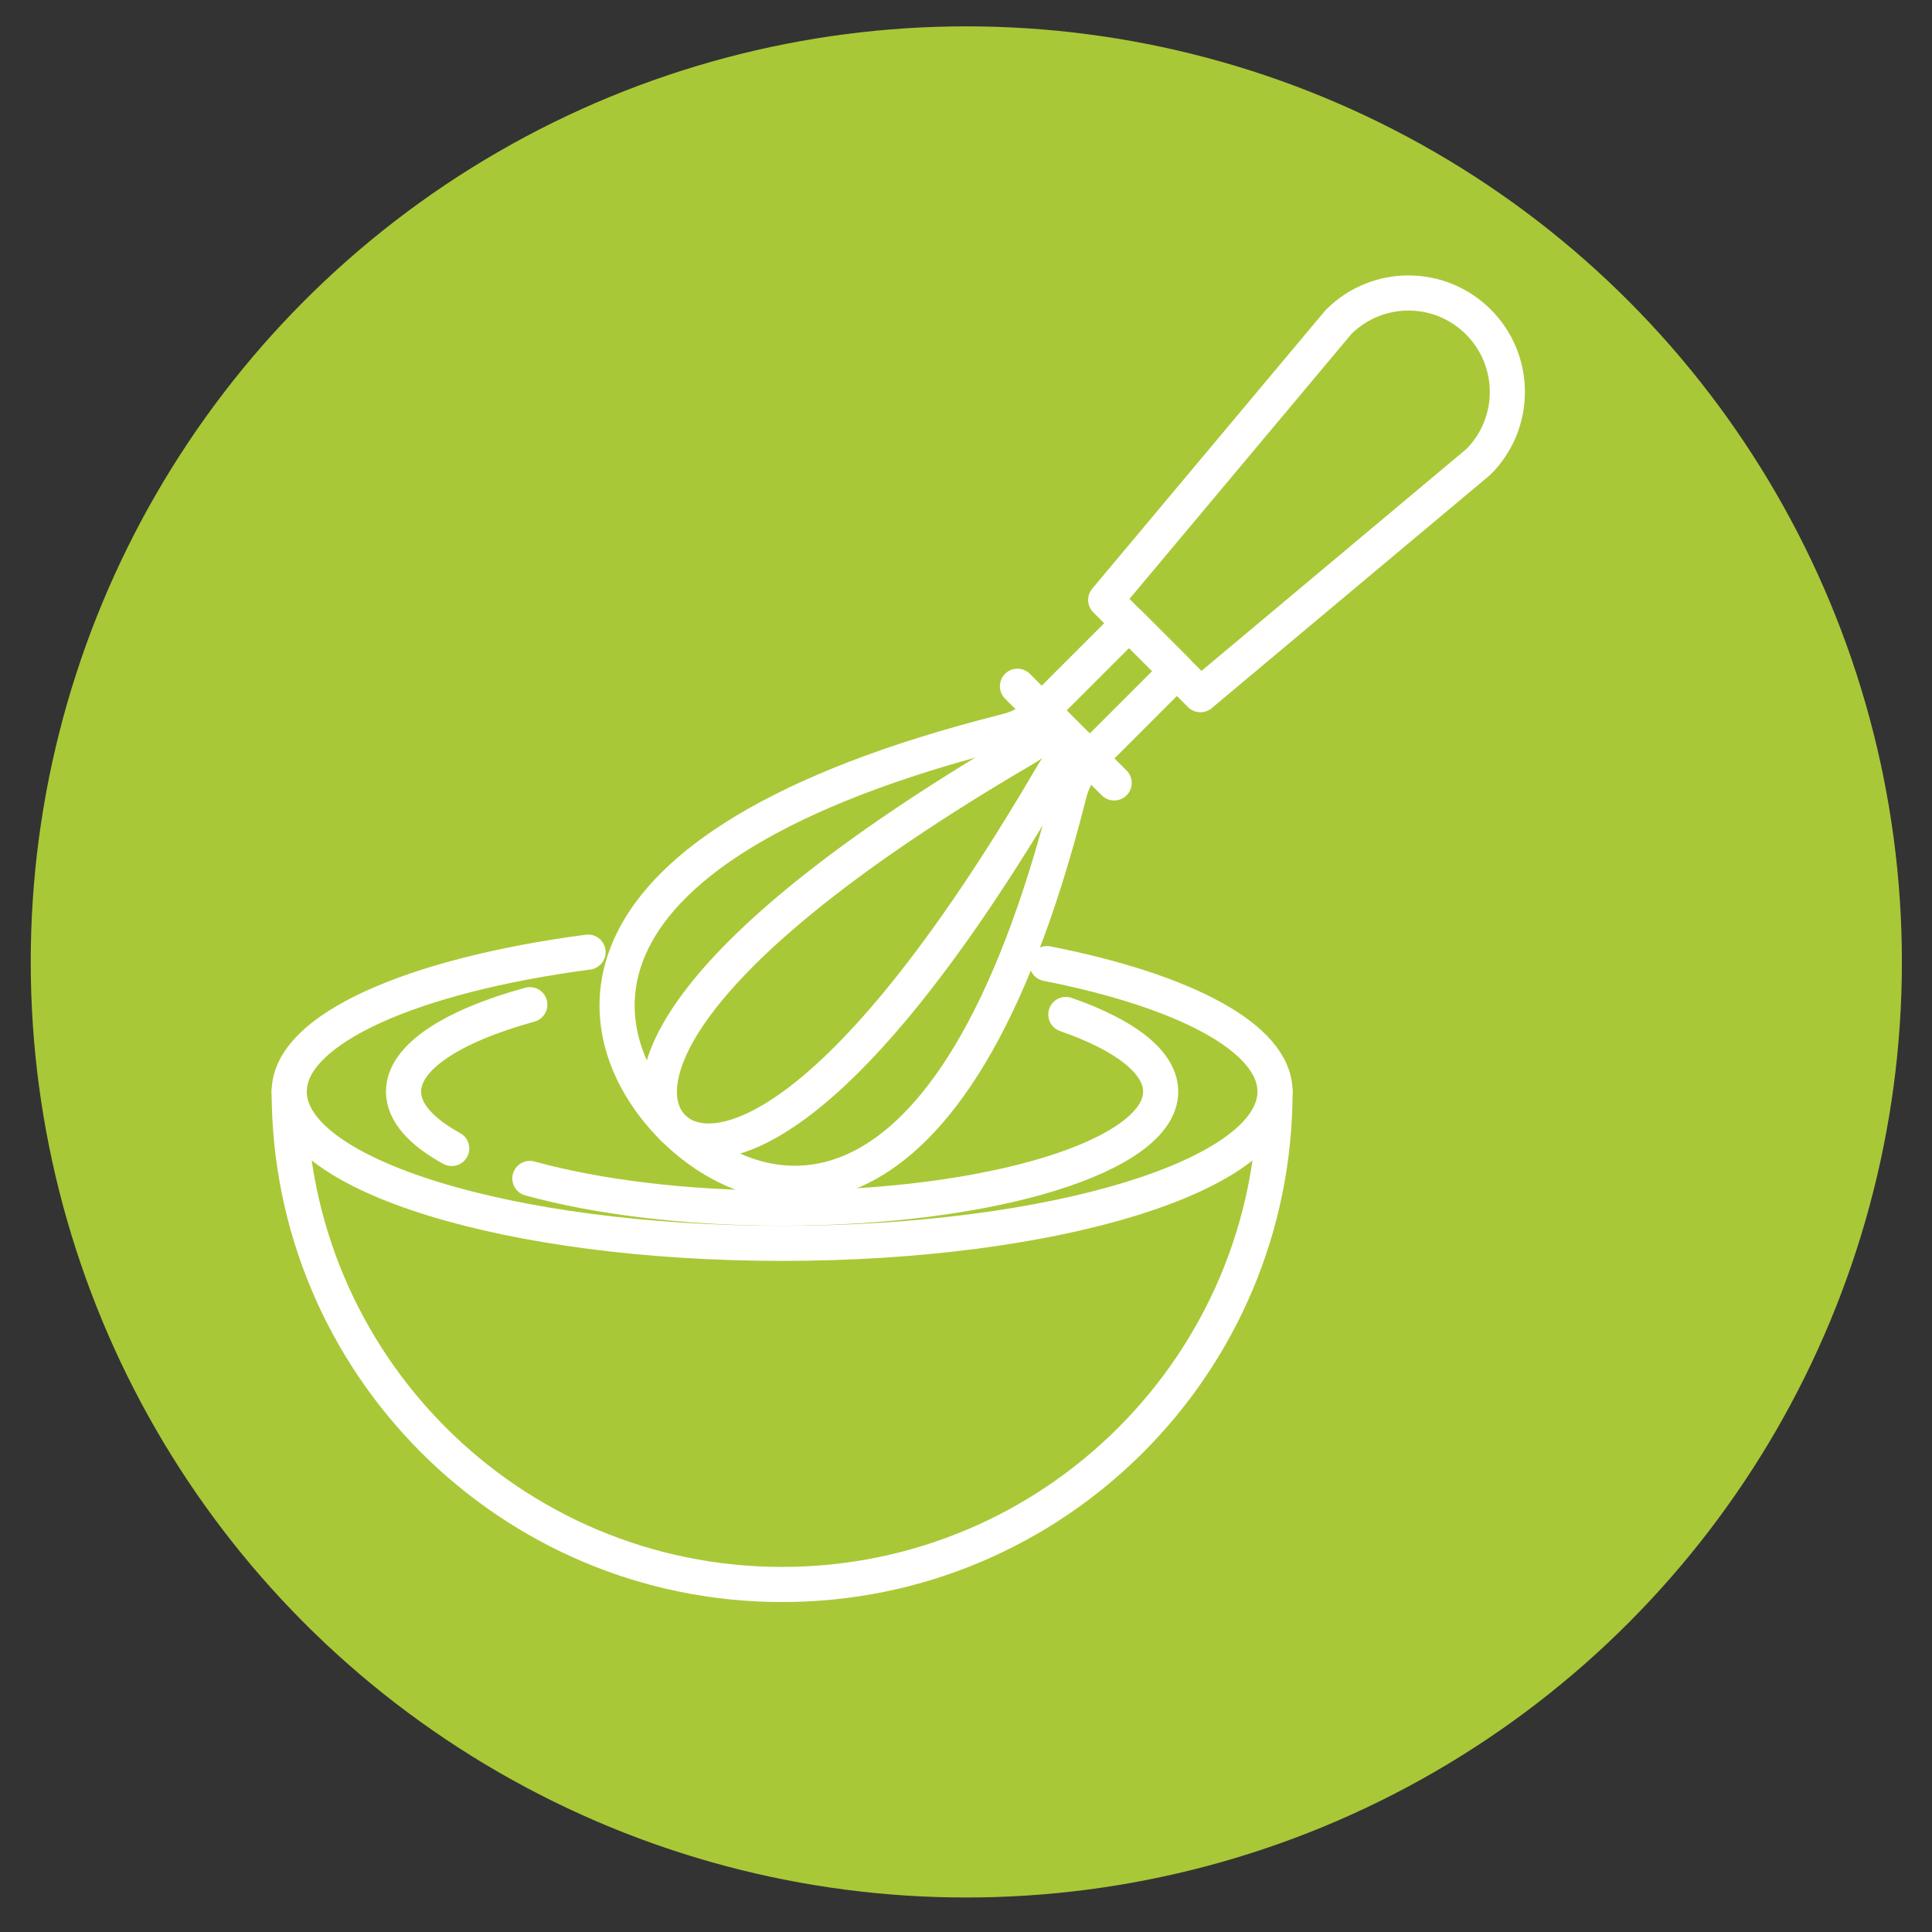 <?xml version="1.0" encoding="utf-8"?>
<!-- Generator: Adobe Illustrator 16.0.0, SVG Export Plug-In . SVG Version: 6.00 Build 0)  -->
<!DOCTYPE svg PUBLIC "-//W3C//DTD SVG 1.1//EN" "http://www.w3.org/Graphics/SVG/1.1/DTD/svg11.dtd">
<svg version="1.1" xmlns="http://www.w3.org/2000/svg" xmlns:xlink="http://www.w3.org/1999/xlink" x="0px" y="0px" width="55px"
	 height="55px" viewBox="0 0 55 55" enable-background="new 0 0 55 55" xml:space="preserve">
<rect x="0" y="0" width="55" height="55" fill="#333333" stroke="none"/>
<g id="Calque_1">
	<circle fill="#A9C837" cx="27.509" cy="27.384" r="26.634"/>
</g>
<g id="Calque_2" display="none">
	<g display="inline">
		<g>
			<g>
				<path fill="none" stroke="#FFFFFF" stroke-linecap="round" stroke-linejoin="round" stroke-miterlimit="10" d="M29.759,22.817
					c0,2.989,3.328,5.792,7.271,7.97l0,0c2.676,1.511,4.352,3.673,4.352,6.074c0,4.565-6.058,8.267-13.531,8.267
					c-7.472,0-13.53-3.701-13.53-8.267c0-2.401,1.676-4.563,4.351-6.074l0,0c3.943-2.178,7.271-4.981,7.271-7.97"/>
			</g>
			<g>
				<path fill="none" stroke="#FFFFFF" stroke-linecap="round" stroke-linejoin="round" stroke-miterlimit="10" d="M27.851,45.128
					c-2.414,0-6.13-3.765-5.222-8.239c0.813-4.011,3.641-4.395,4.028-13.743"/>
			</g>
			<g>
				<path fill="none" stroke="#FFFFFF" stroke-linecap="round" stroke-linejoin="round" stroke-miterlimit="10" d="M28.944,24.19
					c1.354,4.228,3.359,6.126,4.217,6.828c2.043,1.673,3.803,3.691,3.803,6.26c0,4.566-3.74,7.85-9.113,7.85
					c-5.371,0-9.112-3.283-9.112-7.85c0-2.568,1.76-4.587,3.804-6.26c0.847-0.693,2.032-1.621,4.019-6.828"/>
			</g>
			<g>
				<path fill="none" stroke="#FFFFFF" stroke-linecap="round" stroke-linejoin="round" stroke-miterlimit="10" d="M27.851,45.128
					c2.415,0,6.132-3.765,5.224-8.239c-0.814-4.011-3.807-4.508-4.194-13.857"/>
			</g>
		</g>
		<g>
			<g>
				<path fill="none" stroke="#FFFFFF" stroke-linecap="round" stroke-linejoin="round" stroke-miterlimit="10" d="M27.959,17.613
					c-2.017-6.222-7.781-7.924-7.781-7.924s5.765,4.696,5.765,13.128h3.815"/>
			</g>
			<g>
				<path fill="none" stroke="#FFFFFF" stroke-linecap="round" stroke-linejoin="round" stroke-miterlimit="10" d="M27.188,22.817
					c0-10.735,8.337-13.128,8.337-13.128s-5.766,4.696-5.766,13.128"/>
				<path fill="none" stroke="#FFFFFF" stroke-linecap="round" stroke-linejoin="round" stroke-miterlimit="10" d="M29.217,14.855
					c-0.055-5.115-1.366-9.284-1.366-9.284s-1.251,3.941-1.29,9.105"/>
			</g>
		</g>
	</g>
</g>
<g id="Calque_3" display="none">
	<path display="inline" fill-rule="evenodd" clip-rule="evenodd" fill="#FFFFFF" d="M41.279,24.553
		c0.385-0.112,0.395-0.079,0.615-0.281c0.006-0.007,0.016-0.017,0.023-0.023l0.188-0.091c0.191-0.104,0.02-0.084,0.242-0.176
		c0.023-0.01,0.049-0.01,0.107-0.033c0.1-0.04,0.105-0.054,0.17-0.106l-0.162,0.348c-0.076,0.145-0.199,0.151-0.336,0.223
		l-0.625,0.221C41.191,24.647,41.338,24.618,41.279,24.553L41.279,24.553z M27.896,23.099c0.003,0.002,0.008,0.001,0.013,0.001
		c0.002-0.001,0.008-0.002,0.008-0.003c-0.004-0.044,0.089,0.066-0.005-0.015c0,0-0.008-0.005-0.008-0.005L27.896,23.099
		L27.896,23.099z M24.255,16.228c0.085,0.062,0.086-0.046,0.07-0.083C24.281,16.039,24.229,16.209,24.255,16.228L24.255,16.228z
		 M24.646,12.226c-0.15,0-0.084-0.027-0.056,0.092c0.003,0.014,0.012,0.033,0.017,0.046c0.005,0.018,0.023,0.034,0.04,0.047
		c-0.172,0.033-0.046-0.05-0.114,0.119c-0.033,0.08-0.034,0.14-0.058,0.224c-0.194,0.695-0.252,0.785,0.036,1.428
		c-0.67-0.023-1.154-0.062-1.697,0.302c-0.259,0.173-0.435,0.311-0.621,0.542c-0.453,0.562-0.488,1.209-0.429,1.894
		c-0.596-0.051-0.547-0.265-1.311-0.054c-0.413,0.114-0.729,0.275-1.069,0.509c-0.471,0.324-0.743,0.87-0.915,1.408
		c-0.064,0.198-0.095,0.442-0.146,0.646c-0.053-0.036-0.047-0.034-0.104-0.08l-0.1-0.086c-0.555-0.464-1.771-0.167-2.286,0.177
		c-0.008,0.006-0.02,0.013-0.029,0.02l-0.207,0.17c-0.174,0.118-0.333,0.248-0.452,0.432c-0.252,0.388-0.395,0.875-0.325,1.35
		c0.014,0.097,0.049,0.179,0,0.275c-0.702-0.495-1.656-0.985-2.536-0.583c-0.68,0.311-1.184,0.655-1.537,1.344
		c-0.302,0.589-0.254,0.461-0.161,1.117c0.065,0.456,0.43,0.712,0.487,0.929c-0.599-0.137,0.028-0.437-1.533-0.462
		c-0.578-0.01-1.111,0.208-1.512,0.577c-0.258,0.238-0.468,0.606-0.592,0.941l-0.026,0.066c-0.275,0.71-0.496,1.605,0.254,2.103
		c0.633,0.418,1.259,0.912,2.075,0.736c0.271-0.059,0.414-0.065,0.716-0.196c0.006-0.003,0.019-0.008,0.025-0.01l0.606-0.35
		c0.449-0.256,0.814-0.864,0.825-1.404c0.006-0.264,0.025-0.566-0.027-0.822c-0.02-0.1-0.104-0.316,0.24-0.146
		c0.345,0.172,0.582,0.221,1.039,0.223c-0.05,0.208-0.154,0.316-0.202,0.515c-0.082,0.333-0.246,0.758-0.184,1.089
		c0.099,0.534,0.42,1.176,0.85,1.51c0.216,0.168,0.182,0.201,0.506,0.283c0.559,0.142,1.349,0.316,1.934,0.159
		c0.3-0.08,0.744-0.41,0.939-0.643c0.223-0.264,0.512-0.645,0.566-1.015c0.034-0.227-0.071-0.42-0.074-0.621
		c-0.002-0.143,0.02-0.446-0.06-0.626c0.311,0.006,0.096,0.061,0.329,0.084c0.317,0.032,0.783-0.253,1.113-0.27
		c-0.184,0.253-0.355,0.495-0.465,0.795l-0.115,0.477c-0.078,0.305-0.114,0.211-0.093,0.585l0.047,0.277
		c0.001,0.007,0.004,0.021,0.005,0.028c0.001,0.006,0.005,0.021,0.006,0.027l0.074,0.271c0.002,0.006,0.005,0.02,0.006,0.027
		c0.052,0.218,0.116,0.479,0.271,0.647c0.052,0.055,0.036,0.026,0.062,0.044c0.326,0.214,0.521,0.563,0.926,0.738
		c0.46,0.199,1.023,0.139,1.487,0.016c0.732-0.193,0.976-0.463,1.444-1.112c0.156-0.215,0.161-0.375,0.152-0.638
		c-0.012-0.374,0.048-0.36-0.008-0.783c-0.036-0.271-0.162-0.418-0.181-0.704l0.813-0.443c0.179-0.111,0.286-0.261,0.393-0.445
		c0.087-0.15,0.052-0.117,0.162-0.255c0.147-0.186,0.07-0.037,0.138-0.279l0.071-0.208c0.045-0.09,0.018-0.041,0.051-0.088
		l0.371,0.048c-0.024,0.207-0.024,0.296-0.032,0.456c-0.014,0.273,0.054,0.389,0.115,0.602c0.104,0.36,0.234,0.477,0.42,0.827
		l0.39,0.38c0.007,0.007,0.018,0.016,0.025,0.021l0.051,0.043c0.008,0.006,0.018,0.016,0.025,0.021
		c0.52,0.409,1.087,0.65,1.831,0.381c0.153-0.056,0.431-0.174,0.567-0.271c0.604-0.427,0.879-0.757,1.071-1.533
		c0.012-0.169,0.041-0.244,0.047-0.463c0.146,0.03,0.15,0.046,0.299-0.022c0.592-0.27,1.145-0.352,1.656-0.856l0.32-0.377
		c0.27,0.142,0.102,0.113,0.297,0.26c0.295,0.222,0.922,0.396,1.283,0.394c0.492-0.003,1.43-0.346,1.627-0.605
		c0.215,0.152,0.256,0.087,0.453,0.239c0.285,0.222,0.494,0.392,0.922,0.331c0.033,0.223-0.039,0.275,0,0.559
		c0.025,0.185,0.051,0.44,0.064,0.588c-0.139,0.034-0.217,0.06-0.34,0.104c-0.084,0.031-0.014-0.001-0.115,0.038l-0.447,0.305
		c-0.078,0.06-0.014,0.013-0.084,0.06c-0.408,0.276-0.1,0.036-0.383,0.349c-0.131,0.145,0.031-0.028-0.129,0.074
		c-0.131,0.084-0.225,0.399-0.293,0.579c-0.07,0.177-0.061,0.17-0.137,0.329c-0.066,0.133-0.096,0.268-0.105,0.343
		c-0.031,0.265,0.111,0.477,0.221,0.7c0.094,0.194,0.207,0.476,0.326,0.649c0.518,0.745,1.375,0.995,2.266,0.842l0.451-0.134
		c0.822-0.214,0.58-0.232,0.98-0.861l0.061-0.105c0.156-0.312,0.111-0.325,0.217-0.64c0.078-0.231,0.146-0.162,0.193-0.322
		c0.1-0.33-0.117-0.512-0.131-0.826l1.135-0.399l0.533-0.442c0.311-0.329,0.389-1.009,0.422-1.438
		c0.02-0.25-0.041-0.354-0.039-0.596c0.635,0.341,1.844,0.055,2.303-0.53c0.59-0.754,0.758-1.244,0.736-2.155
		c-0.006-0.297-0.311-1.076-0.609-1.223l-0.758-0.37c-0.352-0.207-0.918-0.141-1.25-0.105c-0.502,0.054-0.729,0.39-1.074,0.479
		c-0.154-0.221-0.109-0.992-0.33-1.434l-0.568-0.827c-0.57-0.436-0.668-0.362-1.42-0.376c-0.137-0.003-0.244-0.027-0.404,0.007
		c-0.781,0.162-0.73,0.371-1.225,0.63c-0.004-0.274-0.045-0.336-0.049-0.603c-0.01-0.742-0.547-1.302-1.102-1.686
		c-0.332-0.229-0.65-0.28-1.066-0.332l-0.527,0.023c0.006-0.536-0.133-0.945-0.313-1.41c-0.08-0.21-0.209-0.432-0.373-0.602
		l-0.123-0.111c-0.252-0.252-0.586-0.454-0.918-0.613c-0.322-0.156-0.943-0.082-1.287,0.044l-0.172,0.062
		c-0.625,0.241-0.93,0.658-1.135,0.677c0.027-0.216,0.441-0.644,0.174-1.478c-0.061-0.192-0.07-0.355-0.127-0.521
		c-0.104-0.291-0.244-0.455-0.297-0.633c-0.189-0.643-0.188-0.23-0.646-0.61l-0.097-0.088c-0.007-0.007-0.016-0.017-0.023-0.023
		c-0.362-0.366-1.049-0.132-1.485-0.055c-0.461,0.082-0.955,0.242-1.257,0.626L24.646,12.226L24.646,12.226z M20.37,21.891
		c0.015-0.177,0.041-0.126,0.047-0.327c-0.031,0.035-0.03,0.018-0.064,0.08C20.328,21.688,20.217,21.869,20.37,21.891L20.37,21.891z
		 M18.133,24.314c0.006-0.008,0.095-0.019,0.068-0.135c-0.015-0.063-0.056-0.067-0.109-0.107l-0.1,0.135L18.133,24.314
		L18.133,24.314z M21.484,28.302c-0.243,0-0.181-0.042-0.28,0.094l0.139,0.048c0.017,0.003,0.117-0.001,0.142-0.001L21.484,28.302
		c0.182-0.047,0.182-0.062,0.186-0.279c-0.166-0.088-0.276-0.13-0.49-0.025c-0.333,0.16-0.554,0.399-0.711,0.731l-0.065,0.213
		c-0.062,0.223,0.093-0.1-0.034,0.104c-0.095-0.143-0.128-0.105-0.174-0.29c-0.022-0.093-0.006-0.104-0.036-0.197
		c-0.07-0.224-0.177-0.144-0.074-0.537c0.035-0.134,0.347-0.654,0.01-0.468c-0.151,0.084-0.054,0.056-0.119,0.129
		c-0.156,0.175-0.076,0.02-0.244,0.048c-0.21,0.036-0.085,0.173-0.339,0.341c0.007-0.296,0.161-0.519,0.269-0.706
		c0.249-0.428,0.484-0.414,0.271-0.524c-0.297-0.154-0.692,0.869-0.755,1.027c-0.041-0.294,0.08-0.412,0.107-0.463l0.099-0.226
		c0.043-0.07,0.093-0.094,0.148-0.132c-0.027-0.269,0.016-0.003-0.06-0.172l-0.034-0.061c0.129-0.046,0.247-0.206,0.28-0.325
		c-0.198-0.27-0.364-0.013-0.492,0.206c-0.148,0.251-0.235,0.363-0.486,0.491c0.026-0.256,0.227-0.602,0.391-0.772
		c0.081-0.084,0.006-0.01,0.072-0.067c0.007-0.007,0.018-0.016,0.025-0.021c0.007-0.007,0.018-0.015,0.026-0.021
		c0.092-0.075,0.153-0.108,0.232-0.185c0.179,0.064,0.058,0.095,0.232,0.138c0.301-0.343,0.707-0.467,1.149-0.325l0.13,0.037
		c0.389,0.105,1.157,0.851,1.232,1.031c0.326,0.782,0.333,1.551-0.186,2.188c-0.184,0.226-0.44,0.389-0.745,0.463
		c0.079-0.166,0.039-0.153,0.001-0.326c-0.207,0.049-0.226,0.077-0.234,0.326h0.233c-0.288,0.25-0.558,0.169-0.85,0.167
		c-0.176-0.001-0.066,0.003-0.25-0.042c-0.724-0.174-0.57-0.199-0.983-0.598l-0.296-0.266c-0.15-0.155-0.336-0.762-0.308-0.969
		c0.03-0.233,0.079-0.341,0.177-0.523c0.104,0.05,0.034,0.034,0.187,0.045c-0.102,0.187-0.124,0.316-0.122,0.454
		c0.002,0.263,0.02,0.212,0.26,0.337c0.002,0.575,0.09,0.474,0.248,0.59c0.169,0.124,0.027-0.064,0.146,0.271
		c0.064,0.181,0.152,0.226,0.143,0.231c-0.008,0.003,0.014,0.015,0.022,0.024c0.203-0.109,0.115,0.036,0.14-0.186
		c0.219,0.146,0.415,0.376,0.44,0.394c0.123,0.088,0.047,0.031,0.202,0.079l0.107,0.036c0.269,0.09,0.457,0.015,0.199-0.248
		c-0.096-0.098-0.127-0.129-0.159-0.262c0.09-0.038,0.027,0.029,0.147,0.015c0.122-0.015,0.097-0.041,0.106-0.102
		c0.014-0.099-0.071-0.237,0.014-0.436c0.044-0.104,0.349-0.453,0.536-0.508L21.484,28.302L21.484,28.302z M30.221,18.174
		c0.098-0.119,0.076-0.082,0.09-0.232C29.879,17.929,29.98,18.174,30.221,18.174L30.221,18.174z M24.877,22.123
		c0.056-0.105,0.079-0.125,0.093-0.28c-0.194,0.046-0.187,0.042-0.324,0.144C24.726,22.089,24.73,22.087,24.877,22.123
		L24.877,22.123z M27.896,25.422c0,0,0.131-0.002,0.137-0.147c0.008-0.183-0.28-0.193-0.265-0.009
		C27.78,25.406,27.894,25.421,27.896,25.422L27.896,25.422z M23.808,19.056c0.025-0.109,0.043-0.138,0.046-0.279
		c-0.211,0.021-0.23,0.054-0.325,0.186C23.635,19.034,23.622,19.051,23.808,19.056L23.808,19.056z M27.428,24.488
		c-0.072-0.267-0.241-0.238-0.367-0.043C27.18,24.609,27.249,24.588,27.428,24.488L27.428,24.488z M23.249,18.638
		c0.237-0.006,0.276-0.036,0.277-0.275C23.254,18.355,23.164,18.414,23.249,18.638L23.249,18.638z M30.963,18.173
		c-0.109-0.153-0.246-0.196-0.414-0.09c0.025,0.102,0.043,0.185,0.182,0.184l0.047-0.001C30.883,18.265,30.879,18.229,30.963,18.173
		L30.963,18.173z M17.536,24.396c-0.186,0.003-0.188,0.017-0.327,0.049c0.001,0.011-0.021,0.223,0.194,0.228
		C17.563,24.677,17.535,24.552,17.536,24.396L17.536,24.396z M30.221,22.817c0.129-0.093,0.143-0.189,0.191-0.369
		c0.018-0.063,0.051-0.141,0.027-0.218c-0.039-0.116-0.029-0.071-0.127-0.106c-0.031,0.052-0.023,0.001-0.037,0.093l-0.004,0.232
		C30.246,22.598,30.219,22.643,30.221,22.817L30.221,22.817z M20.604,26.817c0.057-0.093,0.091-0.084,0.091-0.188
		c0-0.281-0.255-0.127-0.37-0.045C20.416,26.761,20.377,26.763,20.604,26.817L20.604,26.817z M34.123,17.43
		c0.082-0.154,0.141-0.172,0.141-0.419c-0.189,0.098-0.082,0.047-0.213,0.159c-0.172,0.146-0.148-0.015-0.207,0.214
		C33.975,17.447,33.932,17.431,34.123,17.43L34.123,17.43z M33.146,17.755c0.26-0.141,0.324-0.174,0.322-0.414
		c-0.189,0.035-0.365,0.138-0.461,0.274L33.146,17.755L33.146,17.755z M18.743,23.098c-0.168,0.045-0.104,0.049-0.231,0.142
		c0.052,0.097,0.08,0.166,0.163,0.252c0.217,0.227,0.418,0.197,0.196-0.101C18.774,23.261,18.784,23.274,18.743,23.098
		L18.743,23.098z M27.989,11.715c-0.21,0.063-0.184,0.089-0.232,0.232c0.104,0.055,0.082,0.05,0.179,0.007
		c0.018,0.188,0.016,0.28,0.193,0.317c0.037-0.163,0.043-0.314-0.047-0.463L27.989,11.715L27.989,11.715z M25.061,21.565
		c-0.114-0.157-0.388-0.322-0.604-0.326c0.01,0.131-0.009,0.122,0.064,0.215l0.103,0.083C24.926,21.701,24.974,21.642,25.061,21.565
		L25.061,21.565z M28.688,21.75c-0.162-0.086-0.172-0.098-0.445-0.081c-0.045,0.003-0.076-0.067-0.207,0.128
		c0.109,0.151,0.068,0.153,0.314,0.129c0.297-0.028,0.057,0.028,0.338,0.058V21.75L28.688,21.75z M31.055,18.453
		c-0.158-0.009-0.174-0.209-0.258-0.03c-0.055,0.114,0.064,0.18,0.123,0.263l0.414-0.004c0.02-0.075,0.119-0.34-0.006-0.389
		c-0.076-0.03-0.012-0.01-0.076,0.021L31.055,18.453L31.055,18.453z M23.996,17.895c-0.053,0.106-0.045,0.073-0.05,0.234
		c0.141,0.084,0.171,0.174,0.285,0.145l0.004-0.196c-0.019-0.071-0.003-0.049-0.04-0.106c-0.055-0.088-0.006-0.021-0.081-0.077
		c0.145-0.161,0.191-0.271-0.125-0.242c-0.167,0.016-0.154,0.002-0.276,0.056C23.734,17.943,23.752,17.895,23.996,17.895
		L23.996,17.895z M35.748,29.557c-0.084-0.366-0.285-0.141-0.504-0.374c-0.111-0.12-0.059-0.068-0.193-0.138
		c-0.006,0.011-0.023,0.027-0.014,0.031l-0.078,0.109c0.115,0.22,0.264,0.373,0.541,0.441C35.66,29.666,35.65,29.643,35.748,29.557
		L35.748,29.557z M28.084,23.099c-0.36,0.208-0.374,0.115-0.374,0.418c0.173-0.004,1.06-0.446,0.897-0.61
		c-0.074-0.074,0.002-0.046-0.131,0.02L28.084,23.099L28.084,23.099z M24.412,19.475c-0.034-0.123-0.056-0.168-0.19-0.179
		l-0.721,0.196c-0.152,0.061-0.175,0.143-0.039,0.228c0.188,0.115-0.144-0.026,0.05,0.016c0.01,0.002,0.04,0.002,0.05,0.001
		L24.412,19.475L24.412,19.475z M27.739,22.867c0.22-0.02,0.315-0.104,0.321-0.277c0.014-0.466-0.406-0.292-0.443-0.283
		C27.492,22.572,27.542,22.663,27.739,22.867L27.739,22.867z M28.127,22.777c0.018,0.479,0.561-0.018,0.316-0.551
		c-0.09-0.197,0.031-0.083-0.129-0.196C28.111,22.105,28.117,22.52,28.127,22.777L28.127,22.777z M25.433,25.095h0.141
		C25.517,25.291,25.495,25.233,25.433,25.095L25.433,25.095z M25.806,25.329c-0.02-0.244-0.079-0.356-0.188-0.51l-0.406,0.151
		C25.168,25.066,25.06,25.713,25.806,25.329L25.806,25.329z M32.078,22.121c0.289-0.06,0.449-0.423,0.297-0.576
		C32.137,21.309,31.328,22.276,32.078,22.121L32.078,22.121z M23.994,22.355c0.167-0.119,0.258-0.363,0.24-0.562
		c-0.023-0.271,0.021-0.132-0.099-0.185c-0.129-0.064-0.099,0.053-0.21,0.104c-0.182,0.085-0.119-0.111-0.226,0.11
		c-0.056,0.117-0.014,0.124-0.077,0.249c0.069,0.048,0.114,0.087,0.18,0.147c0.007,0.007,0.017,0.017,0.023,0.022L23.994,22.355
		L23.994,22.355z M32.676,23.338c-0.031-0.011-0.174-0.041-0.189-0.045c-0.158-0.037-0.209-0.054-0.346-0.117l-0.291-0.173
		c-0.141-0.157-0.029-0.177-0.236-0.229c-0.033,0.039-0.035-0.046-0.064,0.103c-0.068,0.338,0.643,0.576,0.914,0.633
		c0.445,0.095,0.342-0.045,0.359-0.085L32.676,23.338L32.676,23.338z M16.557,26.954c0.053-0.215,0.113-0.269,0.034-0.491
		c-0.073-0.204-0.129-0.315-0.357-0.206c0.08,0.304,0.374,0.198,0.044,0.694c-0.014,0.02-0.627,0.595-0.265,0.569
		c0.12-0.009,0.195-0.169,0.26-0.248C16.322,27.21,16.509,26.991,16.557,26.954c-0.05,0.23-0.271,0.477-0.42,0.646
		c-0.006,0.008-0.016,0.018-0.022,0.025c-0.145,0.168-0.3,0.367-0.494,0.483c-0.23,0.137-0.158,0.018-0.44,0.112l-0.434,0.128
		c0.13-0.178,0.439-0.309,0.662-0.5c0.11-0.096,0.115-0.072,0.129-0.245c-0.318-0.104-0.283,0.081-0.483,0.216
		c-0.398,0.268-0.775-0.034-0.974-0.106c-0.104-0.038-0.044,0.007-0.137-0.05c-0.183-0.11-0.095-0.316-0.401-0.334
		c-0.009,0.254,0.027,0.264,0.147,0.402c0.231,0.267,0.015,0.291,0.173,0.52c0.098,0.141,0.227,0.176,0.294,0.221
		c0.112,0.074,0.059,0.008,0.114,0.118l-0.223-0.057c0,0.173,0.018,0.198,0.047,0.324c-0.436-0.294-0.367-0.266-0.572-0.589
		l-0.081-0.104c-0.411-0.497-0.58-1.211-0.17-1.755c0.112-0.148,0.201-0.312,0.316-0.432l0.174-0.108
		c0.006-0.002,0.02-0.004,0.025-0.007c0.212-0.084,0.447-0.589,1.091-0.821c0.152-0.055,0.418-0.097,0.63-0.063
		c0.746,0.125,0.61,0.044,0.989,0.547c0.384,0.51,0.699,0.872,0.709,1.569l-0.024,0.279c-0.022,0.135-0.063,0.117-0.022,0.231
		l-0.235-0.094l0.065-0.175c0.099-0.32,0.088-0.242,0.033-0.478C16.708,26.862,16.809,26.934,16.557,26.954L16.557,26.954z
		 M29.186,23.457c-0.434,0.527-0.592,0.289-0.684,0.524c0.055,0.077,0,0.093,0.139,0.093c0.127,0,0.264-0.144,0.41-0.241
		c0.301-0.2,0.375-0.396,0.668-0.586c0.217-0.14,0.238-0.09,0.174-0.331c-0.227,0.012-0.26,0.093-0.414,0.23L29.186,23.457
		L29.186,23.457z M35.889,27.326c-0.105,0.142,0.027,0.076-0.186,0.092c0.031-0.111-0.033-0.084,0.08-0.12
		C35.842,27.279,35.852,27.29,35.889,27.326L35.889,27.326z M35.518,27.792c0.188-0.052,0.488-0.15,0.557-0.327
		c0.035-0.093,0.043-0.153,0.045-0.275c-0.512-0.372-0.775,0.191-0.785,0.329C35.322,27.688,35.422,27.729,35.518,27.792
		L35.518,27.792z M21.297,28.534c-0.067,0.102-0.179,0.262-0.178,0.42c0.005,0.372,0.697,0.712,0.689-0.279
		C21.625,28.565,21.585,28.534,21.297,28.534L21.297,28.534z M43.135,22.306c-0.154-0.645-0.926-0.862-0.928-0.369
		c0,0.267,0.502,0.771,0.844,0.473l0.064-0.076C43.107,22.329,43.127,22.314,43.135,22.306L43.135,22.306z M37.096,19.474
		l0.232-0.046c-0.049,0.071-0.063,0.139-0.186,0.139c-0.088,0-0.082-0.016-0.139-0.047C37.041,19.496,37.025,19.499,37.096,19.474
		L37.096,19.474z M36.678,19.613c0.008,0.008,0.201,0.381,0.604,0.188c0.09-0.044,0.15-0.113,0.207-0.215
		c0.383-0.687-0.623-0.279-0.625-0.279c-0.27,0.023-0.516-0.119-0.604,0.261C36.467,19.706,36.412,19.677,36.678,19.613
		L36.678,19.613z M33.258,21.426c0.066,0.176-0.035,0.134,0.168,0.185c0.082-0.169-0.004-0.291-0.049-0.474l-0.279,0.056
		c-0.059-0.183,0.008-0.126-0.137-0.185c-0.205,0.149-0.092,0.182-0.186,0.324c-0.115-0.146-0.219-0.188-0.418-0.093
		c0.021,0.2-0.025,0.077,0.105,0.174c0.002,0.001,0.082,0.044,0.09,0.049c0.09,0.054,0.027,0.007,0.082,0.056
		c-0.006,0.01-0.01,0.025-0.012,0.034c-0.004,0.007-0.01,0.023-0.012,0.033l-0.115,0.352c-0.061,0.138-0.117,0.263-0.047,0.418
		c0.311-0.04,0.18-0.141,0.301-0.396c0.1-0.207,0.184-0.187,0.213-0.485C33.148,21.513,33.088,21.507,33.258,21.426L33.258,21.426z
		 M15.922,21.271c-0.086,0-0.132-0.056-0.15-0.067l0.276-0.057C15.987,21.263,16.016,21.271,15.922,21.271L15.922,21.271z
		 M15.815,20.402c-0.083,0.333-0.091-0.002-0.167,0.631c-0.02,0.166-0.28,0.187-0.006,0.378c0.115,0.079,0.498,0.211,0.588-0.176
		c0.066-0.286,0.114-0.312,0.048-0.445C16.11,20.451,16.366,20.397,15.815,20.402L15.815,20.402z M34.73,28.675
		c0.068,0.099,0.127,0.108,0.238,0.176l0.912,0.435c0.246,0.08,0.455,0.104,0.719,0.008c0.217-0.08,0.631-0.196,0.496-0.338
		c0-0.002,0.039-0.137-0.313,0.006c-0.865,0.353-0.943,0.005-1.594-0.286l-0.316-0.159c-0.09-0.028-0.074-0.069-0.15,0.015
		C34.605,28.659,34.705,28.641,34.73,28.675L34.73,28.675z M25.434,22.727l0.052,0.185c0.422-0.102,0.436-0.378,0.572-0.532
		c0.085-0.096,0.04-0.007,0.213-0.101c-0.007-0.355-0.201-0.514-0.382-0.703c-0.112-0.116-0.133-0.196-0.219-0.293
		c-0.163-0.181-0.238-0.181-0.375-0.183c0.008,0.349,0.135,0.201,0.24,0.41c0.119,0.233-0.088,0.161,0.234,0.466
		c0.147,0.139,0.14,0.244,0.038,0.424C25.663,22.647,25.541,22.579,25.434,22.727L25.434,22.727z M40.674,23.052
		c0.152,0,0.037-0.04,0.232-0.093c0.109,0.167,0.291,0.37,0.52,0.418c-0.027-0.457-0.232-0.155-0.549-0.853
		c-0.025-0.054-0.053-0.14-0.066-0.167c-0.1-0.203-0.188-0.211-0.217-0.048c-0.031,0.181-0.01,0.007,0.029,0.133
		c0.057,0.18,0.053,0.127,0.051,0.377c-0.354-0.235-0.33-0.819-0.314-1.208c0.006-0.145,0.068-0.12-0.041-0.171
		C39.928,21.259,40.176,23.052,40.674,23.052L40.674,23.052z M37.932,27.977c0-0.125-0.006-0.276-0.074-0.349
		c-0.199-0.211-0.172,0.174-0.303-0.103c-0.084-0.178-0.035-0.273-0.271-0.29c-0.133,0.274,0.092,0.266,0.092,0.603
		c0,0.57-0.086,0.216-0.186,0.604c0.18,0.123,0.217,0.079,0.377,0.048c-0.07,0.161-0.104,0.15-0.145,0.324
		c0.205-0.005,0.156,0.015,0.264-0.109C37.855,28.508,37.928,28.246,37.932,27.977L37.932,27.977z M27.339,11.946
		c-0.131,0.174-0.476,0.266-0.696,0.188c-0.295-0.104-0.181-0.249-0.365-0.347c-0.295-0.156-0.298,0.476,0.109,0.586
		c0.095,0.026,0.175-0.011,0.329,0.055c0.161,0.069,0.08,0.111,0.298,0.17c0.152-0.319-0.02-0.135,0.298-0.307
		c0.087-0.047,0.26-0.189,0.306-0.252c-0.076-0.279-0.233-0.213-0.464-0.558c-0.186,0.042-0.275,0.029-0.388,0.176
		c-0.125,0.165-0.061,0.235,0.014,0.384c0.26-0.005,0.127,0.003,0.3-0.079C27.349,11.834,27.322,11.936,27.339,11.946L27.339,11.946
		z M19.764,22.355c0.211,0.046,0.296,0.178,0.43-0.133c0.041-0.095,0.074-0.207-0.006-0.287c-0.099-0.099,0.044-0.016-0.208-0.04
		c-0.005-0.001-0.02,0-0.027-0.005c0.13-0.142,0.081-0.081,0.278-0.187c-0.055-0.219-0.06-0.079-0.104-0.175
		c-0.059-0.132-0.013-0.096-0.052-0.227c-0.057-0.187-0.133-0.131-0.152-0.263c-0.035-0.232-0.014-0.056,0.029-0.121
		c0.086,0.094,0.172,0.303,0.417,0.366c-0.099-0.458-0.598-0.917-0.718-0.947c-0.007-0.002-0.022-0.004-0.029-0.005
		c-0.144-0.012-0.1,0.068-0.099,0.104c0.001,0.013,0.013,0.083,0.014,0.111c0.011,0.486,0.388,0.348-0.05,0.644l0.127,0.14
		c0.058,0.105,0.009-0.04,0.012,0.062c0.004,0.134-0.035-0.099-0.008,0.102C19.642,21.683,19.765,22.085,19.764,22.355
		L19.764,22.355z M42.021,21.007c-0.107-0.003-0.098-0.035-0.186-0.093c-0.051,0.058-0.072,0.07-0.104,0.176
		c-0.023,0.08-0.016,0.069-0.008,0.168c0.059,0.743-0.109,0.425-0.096,0.803c0.012,0.315,0.439,1.456,1.045,1.178
		c-0.098-0.352-0.148,0.034-0.465-0.558c0.141,0.018,0.184,0.056,0.301,0.079c0.221,0.045,0.201,0.043,0.256-0.08
		c0.023-0.318-0.33,0.134-0.6-0.609C41.824,21.127,42.021,21.871,42.021,21.007L42.021,21.007z M26.828,16.268
		c0.005-0.207-0.015-0.212,0.185-0.25c-0.014,0.071-0.007,0.104-0.042,0.161C26.869,16.345,26.895,16.231,26.828,16.268
		L26.828,16.268z M26.642,17.291c0.277-0.112-0.254,0.146,0.103-0.08l0.196-0.087c0.453-0.344,0.712-1.057,0.631-1.691
		c-0.023-0.176-0.04-0.195-0.186-0.234c-0.094,0.11-0.086,0.103-0.082,0.219c0.003,0.07,0.035,0.147,0.035,0.312
		c-0.196-0.079-0.134-0.044-0.451,0.04c-0.011,0.003-0.026,0.008-0.036,0.011c-0.181,0.051-0.257,0.271-0.257,0.488
		c0,0.151,0.13,0.288,0.188,0.371c0.268-0.06,0.162-0.132,0.369-0.184c-0.016,0.214-0.156,0.349-0.277,0.463
		c-0.186-0.052-0.224-0.212-0.346-0.025C26.478,16.97,26.371,17.218,26.642,17.291L26.642,17.291z M14.422,26.909
		c0.007,0.01,0,0.027,0.013,0.033l0.032,0.107c0.035,0.131-0.026,0.037,0.049,0.182l0.276-0.046c0.067-0.29-0.023-0.513-0.096-0.785
		l-0.109-0.263c-0.089-0.18-0.094-0.238-0.307-0.299c-0.103,0.444,0.318,0.488,0.186,0.976c-0.006-0.01-0.022-0.028-0.012-0.034
		c0.011-0.006-0.008-0.027-0.01-0.035L14.406,26.6c-0.093-0.218-0.148-0.026-0.17-0.296l-0.419,0.001
		c-0.205,0.306-0.186,0.304-0.186,0.649c0,0.203-0.012-0.011,0.053,0.135l0.029,0.063C13.89,27.505,14.408,27.479,14.422,26.909
		L14.422,26.909z M25.572,25.978c0.089-0.126,0.229-0.161,0.42-0.323c0.133-0.113,0.377-0.313,0.417-0.468
		c0.003,0.004,0.167,0.05-0.056,0.316c-0.053,0.063-0.149,0.149-0.214,0.209C25.981,25.858,25.794,25.96,25.572,25.978
		L25.572,25.978z M25.572,25.978c-0.21,0.403,0.237,0.192,0.419,0.095c0.069,0.052,0.112,0.25,0.307-0.063
		c0.173-0.278,0.292-0.607,0.387-0.917c0.058-0.189,0.089-0.41,0.005-0.602c-0.239,0.063-0.129,0.08-0.188,0.279
		c-0.105,0.362-0.19,0.31-0.232,0.325c0.18-0.35,0.243-0.54,0-0.604c-0.234,0.492-0.114,0.776-0.89,1.294
		c-0.202,0.135-0.337,0.106-0.458,0.287C25.208,26.264,25.13,26.089,25.572,25.978L25.572,25.978z M8.031,26.414
		c0.064,0.145,0.005,0.029-0.021,0.075c-0.047-0.07-0.047,0.107-0.047-0.14C8.023,26.395,7.983,26.309,8.031,26.414L8.031,26.414z
		 M7.87,26.906c0.403-0.002,0.108-0.176,0.51-0.184c-0.115,0.314-0.345,0.134-0.134,0.46c0.092,0.142,0.022,0.19,0.181,0.19
		c0.195,0,0.237-0.268,0.293-0.406c0.207-0.509-0.008-0.117,0.078-0.52c0.04-0.189,0.098-0.196,0.141-0.375
		c-0.288-0.14-0.168,0.18-0.328-0.229c-0.031-0.08-0.101-0.274-0.206-0.304c-0.254-0.072-0.068,0.119-0.072,0.581
		c-0.505,0.033-0.148-0.014-0.464-0.096C7.69,26.236,7.491,26.478,7.87,26.906L7.87,26.906z M29.662,19.99
		c0.084-0.384,0.098-0.2-0.008-0.556c-0.143-0.48,0.236-0.052-0.107-0.773c-0.045-0.092-0.057-0.146-0.1-0.227
		c-0.197-0.372-0.375-0.133-0.389-0.123c0.037,0.168,0.313,0.413,0.418,0.697c-0.045,0.085-0.092,0.159-0.129,0.232
		c0.275,0.419,0.068,0.553,0.057,0.667c-0.031,0.271,0.004-0.008,0.029,0.148c0.023,0.155-0.078,0.158-0.064,0.386
		c0.006,0.128,0.119,0.104,0.244,0.058l0.598-0.291c0.691-0.396,0.453-0.372,0.381-0.642c0.17-0.114,0.479-0.375,0.373-0.605
		C30.721,19.025,30.297,19.786,29.662,19.99L29.662,19.99z M34.865,22.912c-0.076,0.107-0.123,0.146-0.277,0.189v-0.24
		C34.719,22.93,34.668,22.911,34.865,22.912L34.865,22.912z M34.494,23.563c0.574-0.029,0.883-1.188,0.889-1.302
		c0.01-0.213-0.047-0.273-0.082-0.39c-0.09-0.295,0.059-0.413-0.139-0.633c-0.117,0.036-0.191,0.101-0.199,0.281
		c-0.023,0.491,0.385,0.233,0.086,1.017l-0.068,0.028c-0.002-0.009-0.008-0.025-0.01-0.036c-0.004-0.01-0.008-0.025-0.012-0.037
		c-0.004-0.011-0.006-0.024-0.01-0.037l-0.033-0.105c-0.074-0.256,0.051-0.207-0.027-0.346c-0.178-0.318-0.666,0.293-0.615,0.908
		C34.281,23.016,34.387,23.104,34.494,23.563L34.494,23.563z M17.582,25.329c0.35,0,1.107-0.503,1.393-0.696
		c-0.065,0.253-0.398,0.422-0.573,0.539c-0.889,0.594-0.833,0.149-1.052,0.436c0.061,0.216,0.154,0.147,0.336,0.109
		c0.567-0.119,1.418-0.571,1.536-1.168c0.04-0.199-0.044-0.254,0.03-0.429c0.08-0.189,0.14-0.099,0.191-0.211
		c0.053-0.113-0.026-0.266-0.268-0.059c-0.456,0.389-0.562,0.687-1.319,1.008c-0.459,0.195-0.33-0.065-0.6,0.236
		C17.308,25.176,17.462,25.329,17.582,25.329L17.582,25.329z M13.956,23.098c-0.206-0.003-0.101,0.019-0.226-0.051
		c-0.064-0.035-0.104-0.08-0.145-0.134c0.319-0.027,0.155-0.169,0.148-0.378c-0.006-0.22,0.091-0.146,0.074-0.358
		c-0.019-0.231-0.19-0.113-0.345-0.038c-0.162,0.078-0.173,0.031-0.174,0.189c-0.001,0.38,0.02,0.446,0.146,0.74
		c0.106,0.244-0.008,0.153,0.058,0.309c0.022,0.03,1.035,0.662,1.153,0.055l-0.083-0.102c-0.229,0.064-0.15,0.155-0.418,0.093
		c0.082-0.205,0.155-0.038,0.604-0.278l0.001-0.279c-0.351-0.233-0.501-0.215-0.593-0.384c-0.058-0.108-0.012-0.083-0.107-0.219
		c-0.133,0.088-0.196,0.208-0.224,0.383C13.782,22.905,13.864,22.962,13.956,23.098L13.956,23.098z M16.698,24.817
		c0.169-0.004,0.249-0.015,0.275-0.151c0.024-0.125-0.015-0.111-0.026-0.135c-0.106-0.196,0.059,0.075-0.043-0.055
		c-0.207-0.262,0.041,0.16-0.071-0.075c0.08-0.052,0.05-0.043,0.102-0.092l0.415-0.188c-0.02-0.221-0.085-0.188-0.207-0.207
		l-0.119-0.025c0.166-0.046,0.499-0.352,0.632-0.482c0.175-0.172,0.695-0.741,0.25-0.866c-0.099,0.154,0.005,0.305-0.372,0.699
		l-0.068,0.078c-0.133,0.131-0.075,0.144-0.263-0.026c-0.084-0.075-0.075,0.041-0.051-0.077c0.022-0.107,0.112-0.089,0.201-0.109
		c0.225-0.052,0.093,0.08,0.23-0.097c0.03-0.052-0.02-0.169-0.095-0.235c-0.059-0.053-0.404-0.175-0.571-0.112
		c-0.239,0.091-0.287,0.36-0.146,0.546l0.438,0.31c-0.753,0.183-0.466,0.038-0.626,0.305c-0.089,0.146-0.205,0.113-0.212,0.533
		C16.793,24.631,16.586,24.638,16.698,24.817L16.698,24.817z M23.715,15.013l0.151-0.081c0.233-0.082,0.428-0.112,0.64-0.011
		c-0.148,0.198-0.04-0.011-0.28-0.001L23.715,15.013L23.715,15.013z M23.429,15.472c0.009-0.005,0.085-0.037,0.098-0.042
		c0.534-0.214,0.174-0.096,0.42-0.277c-0.018,0.227-0.067,0.188-0.23,0.281c-0.169,0.099-0.099,0.093-0.376,0.09
		C23.389,15.49,23.325,15.522,23.429,15.472L23.429,15.472z M23.667,15.71c-0.054,0.206-0.113,0.165-0.292,0.268
		c-0.164,0.094-0.168,0.108-0.356,0.148C23.06,16.067,23.43,15.727,23.667,15.71L23.667,15.71z M22.646,16.55
		c-0.244-0.39-0.095-0.518-0.254-0.428c-0.23,0.128,0.129,1.041,1.079,0.272c0.176-0.143,0.201-0.248,0.33-0.414
		c0.107-0.139,0.2-0.207,0.319-0.377c0.167-0.235,0.036-0.234,0.288-0.408c0.198-0.137,0.427-0.408,0.054-0.514
		c-0.326-0.093-1.355,0.184-1.211,0.564c-0.193-0.001-0.148-0.018-0.278,0.047c0.056,0.243,0.061,0.235,0.19,0.366
		c0.055,0.056,0.041,0.027,0.089,0.097c-0.162,0.042-0.065,0.026-0.185,0.097c-0.129,0.075-0.368,0.191-0.434,0.319
		c-0.21,0.405,0.408,0.156,0.571,0.143C23.082,16.458,22.897,16.539,22.646,16.55L22.646,16.55z M28.408,26.54
		c-0.064-0.094-0.088,0.123-0.035-0.125c0.01-0.049,0.08-0.109,0.08-0.111C28.451,26.469,28.459,26.429,28.408,26.54L28.408,26.54z
		 M27.843,26.482c0.094-0.104,0.192-0.188,0.333-0.226c-0.063,0.271-0.166,0.389-0.351,0.58c-0.204,0.214-0.58,0.578-0.862,0.58
		l0.103-0.085c0.097-0.075,0.229-0.14,0.282-0.276c0.065-0.171-0.174-0.286,0.362-0.287L27.843,26.482L27.843,26.482z
		 M25.991,27.334c-0.066-0.032-0.085-0.074-0.109-0.101c0.264,0,0.191-0.049,0.25,0.093C26.103,27.344,26.157,27.414,25.991,27.334
		L25.991,27.334z M28.732,25.793l-0.094,0.19c-0.129-0.16-0.021-0.141-0.156-0.176c-0.186-0.05-0.066-0.016-0.176,0.113
		c-0.008,0.008-0.014,0.02-0.021,0.027l-0.343,0.267c0.093-0.184,0.169-0.281,0.3-0.448c0.061-0.077,0.125-0.127,0.143-0.222
		c0.02-0.105-0.023-0.15-0.07-0.216c-0.417,0.096-0.211,0.532-0.745,0.931c0.039-0.224,0.081-0.337-0.091-0.463l-0.086,0.282
		c-0.166,0.456-0.928,0.877-1.495,0.922c-0.038-0.164-0.028-0.148-0.139-0.231c-0.205,0.191-0.004,0.318-0.28,0.418
		c-0.111-0.236-0.04-0.216-0.326-0.325c-0.017-0.254,0.014-0.034-0.112-0.258l-0.246-0.638c-0.107-0.573,0.073-1.188,0.461-1.605
		l0.111-0.122c0.5-0.551,0.72-0.523,1.243-0.576c0.253-0.024,1.035,0.162,1.202,0.309l0.142,0.138
		c0.282,0.22,0.103,0.106,0.245,0.264c0.182,0.197-0.174-0.164,0.076,0.063c0.066,0.062,0.029-0.004,0.09,0.097l0.105,0.313
		C28.688,25.591,28.732,25.223,28.732,25.793L28.732,25.793z M46.619,26.537c0.178,0.031,0.107-0.041,0.143,0.139
		C46.627,26.64,46.656,26.676,46.619,26.537L46.619,26.537z M46.158,26.769c0.037-0.163,0.084-0.359-0.109-0.202
		C46.035,26.684,46.045,26.69,46.158,26.769L46.158,26.769z M44.438,24.121c0-0.001,0.648-0.345,0.707-0.512
		c0.078-0.226-0.02-0.354-0.328-0.184l-0.063,0.034c-0.16,0.089-0.293,0.215-0.359,0.389c-0.027,0.07-0.025,0.087-0.021,0.124
		C44.387,24.125,44.408,24.083,44.438,24.121L44.438,24.121z M47.086,25.562c-0.016-0.206,0.008-0.079-0.092-0.234
		c-0.318,0.075-0.301,0.326-0.729,0.349c-0.148,0.008-0.285,0.037-0.453,0.051c-0.18,0.015-0.355-0.099-0.342,0.104
		c0.018,0.298,0.922,0.131,1.246-0.034C46.908,25.699,46.916,25.606,47.086,25.562L47.086,25.562z M45.893,23.966
		c-0.018-0.033-0.047-0.1-0.061-0.13l0.191-0.039c-0.072,0.131-0.053,0.076-0.051,0.275c-0.006-0.008-0.018-0.019-0.021-0.024
		L45.893,23.966L45.893,23.966z M45.322,23.842c-0.168,0.145-0.754,0.434-0.984,0.403c-0.152-0.02-0.02,0.026-0.139-0.067
		c-0.143-0.11,0.092-0.021-0.133-0.105c-0.143,0.096-0.133,0.059-0.141,0.281c0.461,0.24,0.559,0.111,0.791,0.093
		c0.07,0.269,0.4,0.175,0.65,0.093l0.033,0.059c0.176,0.268-0.135-0.177,0.039,0.056c0.043,0.06,0.018,0.035,0.068,0.072
		c0.084-0.162,0.125-0.269,0.232-0.419c0.324,0,0.35-0.046,0.559,0.091c0.15,0.098,0.252,0.19,0.463,0.096
		c0.059,0.084,0.035,0.146,0.186,0.186c0.234-0.157,0.238-0.782-0.186-0.791c-0.113,0.235,0.057,0.099-0.094,0.372
		c-0.221-0.005-0.277-0.056-0.324-0.232l0.094-0.021c0.029-0.004,0.27,0.063,0.193-0.214c-0.072-0.258-0.195-0.144-0.469-0.133
		c-0.199,0.034,0.154,0.094-0.043-0.033c-0.094-0.061,0.08,0.002-0.072-0.043c-0.127-0.038-0.135-0.014-0.205,0.022l-0.057-0.276
		C45.385,23.421,45.318,23.178,45.322,23.842L45.322,23.842z M44.299,26.583c0.154,0.042,0.029-0.007,0.152,0.079
		c0.076,0.054,0.051,0.038,0.143,0.091c0.113,0.066,0.174,0.12,0.262,0.2C44.592,26.934,44.412,26.749,44.299,26.583L44.299,26.583z
		 M44.299,26.583l-0.139-0.139C44.301,26.481,44.262,26.443,44.299,26.583L44.299,26.583z M47.506,25.188
		c0-0.279,0.035-0.449-0.23-0.46c-0.227,0.416,0.363,0.572-0.381,1.659c-0.225-0.362-0.012-0.155-0.182-0.454
		c-0.15,0.037-0.227,0.124-0.602,0.139c-0.32,0.012-0.486-0.085-0.512,0.232c0.26,0.12,0.775-0.048,1.115-0.046
		c-0.104,0.088-0.188,0.094-0.266,0.198l-0.098,0.181c-0.117,0.154-0.217,0.078-0.129,0.247c0.096,0.187,0.168-0.035,0.492-0.115
		c-0.045,0.162-0.15,0.164-0.457,0.285c-0.162,0.064-0.469,0.149-0.611,0.085l0.01-0.032c0.092-0.213-0.025,0.097,0.029-0.061
		c0.045-0.132,0.059,0.049,0.008-0.185c0.055,0.001,0.127,0.006,0.18-0.006l0.068-0.024c0.02-0.01,0.07-0.055,0.078-0.063
		c-0.084-0.319-0.551-0.126-1.15-0.57c-0.145-0.108-0.246-0.135-0.289-0.313c0.195,0.105,0.313,0.262,0.635,0.346
		c0.262,0.068,0.242-0.02,0.246-0.021c-0.066-0.231-0.107-0.109-0.316-0.29l-0.789-0.738c-0.25-0.142-0.242,0.299,0.174,0.61
		c-0.082,0.07-0.139,0.054-0.139,0.185c0,0.071,0.129,0.227,0.178,0.288c0.203,0.252,0.549,0.359,0.801,0.456l0.184,0.094
		c-0.584-0.004-1.307-0.576-1.447-0.971c-0.26-0.725-0.102-0.09-0.084-0.564c-0.309,0.034,0.023-0.071-0.281,0.373l0.152,0.358
		c0.072,0.184,0.176,0.221,0.221,0.384c-0.146-0.099-0.439-0.467-0.516-0.646c-0.027-0.065-0.051-0.121-0.049-0.237
		c0.008-0.348,0.07-0.021,0.16-0.403c0.023-0.101,0.029-0.168,0.033-0.293c-0.305,0.2-0.156,0.23-0.234,0.419
		c-0.033-0.053-0.059-0.09-0.037-0.218l0.254-0.588c0.223-0.501,0.668-1.123,1.221-1.289c0.127-0.037,0.086-0.028,0.207-0.073
		c0.309-0.118,0.936,0.023,1.23,0.13c0.664,0.237,1.271,0.985,1.221,1.763C47.588,25.202,47.645,25.087,47.506,25.188L47.506,25.188
		z M45.6,22.773c-0.416-0.071-0.973,0.188-1.293,0.426c-0.09,0.065-0.682,0.783-0.779,1.033c-0.078,0.201-0.094,0.242-0.182,0.422
		c-0.234,0.484-0.162,1.038,0.082,1.359c0.264,0.348,0.465,0.632,0.752,0.874c0.049,0.044,0.021,0.021,0.074,0.065
		c0.133,0.112,0.201,0.155,0.369,0.236c0.49,0.233,1.051,0.301,1.605,0.176c0.236-0.054,0.297-0.108,0.549-0.256
		c0.148-0.087,0.205-0.165,0.32-0.284c0.439-0.457,0.707-0.735,0.732-1.637c0.018-0.572,0.107-0.485-0.111-1.002
		c-0.148-0.347-0.188-0.456-0.434-0.729C46.824,22.946,46.252,22.883,45.6,22.773L45.6,22.773z M27.06,33.229
		c0.058-0.158-0.072-0.026,0.139-0.14C27.142,33.244,27.27,33.113,27.06,33.229L27.06,33.229z M23.994,31.787
		c0.245,0,0.258-0.364,0.013-0.227c-0.12,0.066-0.089,0.028-0.107,0.181C23.9,31.743,23.985,31.787,23.994,31.787L23.994,31.787z
		 M26.735,32.484c0.025-0.105,0.036-0.109,0.046-0.232c-0.483-0.011-0.509-0.106-0.697-0.232c-0.046,0.049-0.09,0.055-0.14,0.186
		C26.144,32.259,26.262,32.471,26.735,32.484L26.735,32.484z M26.086,32.529c-0.166-0.074-0.484-0.15-0.726-0.124
		c-0.55,0.057-0.258-0.141-0.561-0.184l-0.116,0.113c0.052,0.162-0.029,0.031,0.114,0.182c0.153,0.161,0.545,0.476,0.802,0.4
		c0.26-0.074-0.002-0.013,0.176-0.139C25.971,32.64,26.057,32.854,26.086,32.529L26.086,32.529z M26.828,31.834
		c-0.013-0.021-0.075,0.065-0.042-0.133c0.017-0.103,0.027-0.058,0.089-0.1C26.871,31.791,26.89,31.708,26.828,31.834L26.828,31.834
		z M26.688,31.323c-0.117-0.063-0.214-0.111-0.369-0.137c-0.071,0.26-0.05,0.065-0.05,0.46c-0.1-0.066-0.117,0.003-0.124-0.36
		c-0.003-0.188,0.047-0.289,0.17-0.384C26.452,30.992,26.674,31.151,26.688,31.323L26.688,31.323z M27.245,31.88
		c-0.004-0.679-0.436-0.719-0.672-1c-0.041-0.048-0.275-0.548-0.552,0.008c-0.289,0.579,0.17,1.476,0.958,1.098L27.245,31.88
		L27.245,31.88z M25.376,33.978c-0.099-0.013,0.055-0.184,0.029-0.057C25.396,33.968,25.525,33.996,25.376,33.978L25.376,33.978z
		 M24.969,33.738c-0.351,0.001-0.52-0.096-0.709-0.267c-0.339-0.307-0.085-0.142-0.481-0.428c-0.33-0.24-0.443-0.898-0.182-1.467
		l0.537-0.949c0.258-0.261,0.6-0.405,0.98-0.461c0.563-0.084,0.479,0.033,0.876,0.04c-0.052,0.047-0.093,0.079-0.136,0.137
		l0.265-0.056c0.008-0.004,0.023-0.014,0.03-0.017c0.007-0.004,0.019-0.015,0.03-0.019l0.108,0.078
		c0.056,0.042,0.025,0.022,0.104,0.082c0.24,0.178,0.532,0.287,0.654,0.506c0.179,0.322,0.181,0.208,0.345,0.448
		c0.07,0.104,0.071,0.122,0.06,0.247c-0.01,0.113-0.065,0.327-0.065,0.358c0,0.145,0.03,0.019,0.046,0.234
		c0.006,0.083,0,0.19,0,0.277c-0.125-0.03-0.258-0.119-0.567,0.222c-0.161,0.177,0.007,0.138-0.259,0.167
		c-0.67,0.072-0.243,0.627-1.592,0.633c0.293-0.517,0.388-0.117,0.688-0.25c0.06-0.027,0.042,0.062,0.082-0.09
		c0.048-0.183-0.058-0.14-0.057-0.141c0.006-0.001-0.026-0.011-0.035-0.013c-0.191-0.045,0.201,0.013-0.076-0.019
		c-0.191-0.021-0.642,0.236-1.164-0.318l-0.478-0.707c-0.055-0.121,0.054,0.061-0.027-0.136c-0.112,0.054-0.213,0.079-0.326,0.139
		c0.121,0.231,0.072,0.086,0.294,0.358c0.09,0.108,0.228,0.252,0.263,0.386c-0.077-0.053-0.127-0.093-0.203-0.168
		c-0.124-0.123-0.025-0.104-0.214-0.157l-0.136,0.099c0.019,0.029,0.009,0.023,0.051,0.079c0.007,0.009,0.032,0.041,0.042,0.052
		l0.246,0.219c0.22,0.165-0.169-0.136,0.054,0.039l0.156,0.169c0.297,0.414,0.419,0.396,0.744,0.648L24.969,33.738L24.969,33.738z
		 M23.157,32.205c0.148,0.562-0.08,0.442,0.501,1.313c0.144,0.216,0.138,0.221,0.329,0.321c0.323,0.171,0.501,0.46,0.712,0.496
		c0.709,0.121,1.404,0.053,1.933-0.422c0.886-0.796,0.854-0.475,1.186-1.887c0.098-0.421-0.322-1.086-0.612-1.359
		c-0.155-0.146-0.681-0.563-0.908-0.672c-0.294-0.142-0.779-0.24-1.083-0.156c-0.009,0.003-0.062,0.017-0.069,0.019
		c-0.164,0.023-0.083-0.046-0.328,0.054c-0.149,0.061-0.3,0.071-0.563,0.229l-0.742,0.802c-0.035,0.136,0.036,0.002-0.062,0.159
		c-0.179,0.289-0.08,0.126-0.14,0.34l-0.181,0.51C23.068,32.188,23.155,32.201,23.157,32.205L23.157,32.205z M45.041,30.298
		c0.014-0.124,0.008-0.101,0.049-0.183c0.037,0.066,0.068-0.085,0.025,0.079C45.078,30.342,45.074,30.264,45.041,30.298
		L45.041,30.298z M43.369,30.718c-0.014-0.146,0.004-0.087-0.049-0.185c-0.26,0.024-0.273,0.19-0.371,0.372l-0.033-0.107
		c-0.055-0.215-0.006-0.208-0.121-0.191c-0.1,0.015-0.215,0.15-0.264,0.204c0.012,0.122,0.016,0.126,0.059,0.222l0.035,0.059
		c0.08,0.174,0.021-0.087,0.047,0.139C43.205,31.229,43.09,30.915,43.369,30.718c-0.023,0.273-0.232,0.212-0.088,0.363
		c0.07,0.075-0.012,0,0.076,0.037c0.262,0.107-0.127-0.111,0.076,0.024c0.006,0.004,0.104,0.153,0.121,0.179
		c-0.623,0.055-0.82,0.029-1.262-0.273c-0.318-0.22,0.066,0.183-0.396-0.296c-0.242-0.25-1.234-0.931-0.637-1.911
		c0.059-0.099,0.098-0.177,0.154-0.265c0.121-0.194,0.266-0.298,0.377-0.462c0.189,0.063-0.021-0.017,0.117,0.07
		c0.07,0.044,0.016,0.039,0.111,0.069c0.271-0.474,0.697-0.671,1.254-0.722c0.246-0.022,0.141,0.147,0.367-0.021
		c0.238-0.179-0.205,0.061,0.053-0.045l0.098,0.042c0.355,0.138,0.639,0.359,0.875,0.663c0.152,0.193,0.051,0.104,0.051,0.456
		c-0.061-0.04-0.141-0.135-0.146-0.139c-0.152-0.097-0.195,0.027-0.188,0.03l-0.002,0.116c0.002,0.007,0.1,0.148,0.115,0.166
		c0.561,0.64,0.092,0.208,0.291,0.503c0.16,0.24,0.115,0.117,0.115,0.577c-0.344-0.007-0.111-0.028-0.152-0.356
		c-0.025-0.211-0.117-0.302-0.268-0.341c-0.16,0.385,0.305,0.048-0.039,0.891c-0.07,0.175-0.301,0.672-0.471,0.781
		c0.023-0.256,0.156-0.433,0.229-0.653c0.043-0.128,0.066-0.238,0.096-0.37c0.012-0.047,0.039-0.192,0.039-0.194
		c0-0.003,0.029-0.067-0.037-0.175c-0.256,0.069-0.104,0.127-0.277,0.652c-0.072,0.213-0.141,0.49-0.279,0.649
		c-0.008-0.297-0.063-0.144,0.043-0.418l0.227-0.818c0.014-0.23-0.037-0.293-0.271-0.298c0.02,0.229,0.027,0.08,0.049,0.173
		c0.043,0.188-0.031,0.468-0.074,0.639C43.637,30.344,43.551,30.506,43.369,30.718L43.369,30.718z M43.137,29.604l-0.123-0.202
		c-0.078-0.139-0.07-0.068-0.107-0.216C43.063,29.293,43.133,29.348,43.137,29.604L43.137,29.604z M43.137,29.604
		c0.463,0.316,0.199-0.469-0.211-0.724c-0.203-0.126-0.229-0.063-0.346,0.072c-0.121-0.083-0.545-0.307-0.654-0.067
		c-0.094,0.207,0.242,0.138,0.402,0.18c0.127,0.032,0.213,0.148,0.285,0.226c0.107,0.118,0.123,0.161,0.207,0.306
		c0.1,0.177,0.061,0.222,0.271,0.24L43.137,29.604L43.137,29.604z M42.16,30.022c0.055,0.238,0.016,0.192-0.174,0.314l-0.104-0.084
		c0.045-0.038,0.006-0.009,0.08-0.059l0.176-0.146C42.131,30.045,42.152,30.031,42.16,30.022L42.16,30.022z M41.789,30.067
		c-0.086,0.246,0.002-0.056-0.1,0.14c-0.176,0.344,0.297,0.412,0.553,0.327c0.008-0.003,0.02-0.007,0.025-0.009
		s0.02-0.007,0.023-0.01l0.049-0.018c0.221-0.096,0.193-0.209,0.289-0.321c0.121-0.141,0.137,0.002,0.137-0.388
		c0-0.188-0.193-0.354-0.418-0.374c0,0.192,0.012,0.184,0.045,0.327c-0.484-0.333-0.264-0.114-0.553-0.166l-0.223-0.177
		c-0.115-0.183,0.027-0.229,0.08-0.447c-0.139-0.012-0.094-0.001-0.188-0.047c-0.145,0.185-0.223,0.322-0.207,0.663
		c0.01,0.196,0.098,0.146,0.254,0.221C41.75,29.881,41.689,29.881,41.789,30.067L41.789,30.067z M45.041,30.298l0.002,0.142
		l-0.141,0.094L44.91,30.4L45.041,30.298L45.041,30.298z M44.902,30.533v0.138h-0.092C44.844,30.538,44.805,30.605,44.902,30.533
		L44.902,30.533z M43.973,30.855c0.021,0.249,0.045,0.063,0.084,0.271l-0.221-0.045L43.973,30.855L43.973,30.855z M43.555,31.741
		c0.213,0,0.541-0.096,0.723-0.161c0.344-0.122,0.857-0.605,1.125-0.874c0.158-0.159,0.285-0.95,0.268-1.088
		c-0.039-0.306-0.156-0.79-0.279-1.061c-0.092-0.204-0.152-0.376-0.301-0.535c-0.186-0.198-0.398-0.25-0.629-0.485
		c-0.207-0.208-0.418-0.298-0.73-0.34c-0.666-0.088-1.459,0.12-1.951,0.537l-0.24,0.225c-0.082,0.09-0.111,0.131-0.189,0.229
		c-0.137,0.177-0.211,0.352-0.33,0.552c-0.316,0.524-0.256,0.482-0.215,0.796c0.129,0.974,0.102,0.258,0.486,1.124
		c0.18,0.404,0.551,0.723,0.967,0.895C42.496,31.653,43.229,31.741,43.555,31.741L43.555,31.741z M30.479,29.362
		c-0.217,0.059-0.057,0.034-0.148,0.07c-0.525,0.199-0.975-0.403-1.111-0.438c-0.199-0.05-0.305,0.16-0.346,0.188
		c-0.027-0.326-0.178-0.229-0.096-0.604l0.207-0.583c0.002-0.008,0.023-0.027,0.012-0.033c-0.01-0.005,0.008-0.022,0.014-0.032
		c0.102,0.287,0.174,0.523,0.309,0.764c0.416,0.754,0.621,0.46,0.742,0.475c0.135,0.017-0.023,0.041,0.207,0.062
		c-0.018-0.196-0.088-0.248-0.178-0.381c-0.27-0.402-0.23-0.479-0.299-0.817c-0.037-0.189-0.086-0.235-0.316-0.243
		c0.002,0.157,0.043,0.502,0.002,0.606c-0.109-0.099-0.367-0.735-0.369-0.921l0.277-0.054c-0.018-0.189,0-0.096-0.094-0.232
		c0.34-0.009,0.293-0.051,0.441-0.211l0.523-0.452c0.186-0.077,0.625-0.137,0.854-0.088c0.145,0.031,0.037,0.017,0.139,0.029
		c0.307,0.039,0.582,0.287,0.863,0.455c0.406,0.243,0.625,0.845,0.619,1.332c-0.006,0.396,0.074,0.558-0.035,0.706
		c-0.074,0.099-0.125,0.11-0.197,0.226c-0.219,0.35-0.307,0.688-0.387,0.776c-0.146,0.164-0.301,0.235-0.496,0.292
		c-0.193,0.055-0.389,0.125-0.6,0.189c-0.641,0.198-0.523-0.086-0.863-0.17c-0.176-0.044-0.381,0.065-0.676-0.484
		c0.236,0.052,0.162,0.107,0.34,0.172c0.41,0.151,0.684,0.019,0.75,0.132c0.053,0.088-0.137,0.356,0.379,0.237
		c0.352-0.081,0.805-0.138,1.037-0.404c-0.166-0.313-0.09-0.16-0.414-0.139c0.273-0.408,0.656-0.323,0.557-0.789
		c-0.199,0.059-0.537,0.396-0.709,0.545c-0.178,0.151-0.568,0.333-0.871,0.337c-0.064-0.182-0.004-0.008-0.141-0.185
		c0.283,0.001,0.807-0.068,0.885-0.372c-0.158-0.137-0.105-0.082-0.344-0.036c-0.08,0.015-0.211,0.045-0.311,0.06
		C30.441,29.373,30.643,29.317,30.479,29.362L30.479,29.362z M31.754,27.328c-0.01-0.002-0.342-0.258-0.322,0.368
		c0.008,0.291,0.105,0.416,0.367,0.473c0.273,0.058,0.373,0.1,0.301-0.367c-0.008-0.055-0.078-0.268-0.098-0.307
		C31.912,27.312,31.916,27.37,31.754,27.328L31.754,27.328z M31.801,28.813c0.668-0.014,0.621,0.035,0.707-0.226l0.037-0.109
		c0.025-0.087,0.039,0.022,0.021-0.094c-0.023-0.158,0.008-0.082-0.154-0.084c-0.465-0.007-0.561,0.188-0.793-0.001
		c-0.072-0.057-0.168-0.197-0.219-0.295c-0.275-0.506,0.008-0.602-0.25-0.725c-0.248,0.183-0.051,0.654,0.074,0.9
		c0.17,0.337,0.365,0.356,0.469,0.458c0.053,0.052,0.01-0.001,0.061,0.079c0.018,0.025,0.043,0.057,0.031,0.063
		C31.775,28.786,31.793,28.804,31.801,28.813L31.801,28.813z M30.453,30.904c1.178,0,0.701,0.033,1.525-0.473
		c0.389-0.237,0.652-0.697,0.797-1.107c0.084-0.239,0.154-0.138,0.217-0.346l-0.029-0.815c0-0.164,0.07,0.01-0.031-0.386
		c-0.172-0.678-0.383-0.89-0.869-1.179l-0.344-0.214c-0.373-0.241-0.668-0.255-1.152-0.188c-0.936,0.126-0.385,0.202-0.984,0.493
		l-0.195,0.129c-0.113,0.057-0.279-0.079-0.732,0.661c-0.146,0.24-0.197,0.306-0.24,0.689c-0.027,0.229,0.018,0.417,0.025,0.562
		c0.008,0.154-0.074,0.326-0.02,0.533c0.037,0.146,0.342,0.625,0.463,0.748l0.631,0.577C29.709,30.736,30.266,30.904,30.453,30.904
		L30.453,30.904z M42.904,23.701c-0.086-0.191,0.064-0.224-0.141-0.323c-0.188-0.092,0.004-0.025-0.408,0.054
		c-0.188,0.036-0.268,0.051-0.445-0.036c-0.252-0.126-0.258-0.142-0.4-0.019c0.023,0.291,0.049,0.112,0.682,0.401
		c-1.195,0.138-1.086-0.486-1.703-0.542c0.006,0.275,0.027,0.209,0.404,0.435l0.527,0.31c-0.346-0.018-0.559-0.176-0.816-0.354
		c-0.01-0.006-0.02-0.016-0.027-0.021c-0.164-0.108-0.234-0.099-0.207,0.079c0.025,0.154,0.195,0.217,0.283,0.271
		c0.191,0.117,0.328,0.189,0.51,0.303c-0.313,0.002-0.455-0.047-0.623-0.188c-0.563-0.47-0.365-0.595-0.547-0.696
		c-0.193-0.107-0.055,0.173-0.189-0.146c-0.047-0.114-0.008-0.229-0.189-0.194l-0.076,0.044c-0.004,0.003-0.016,0.014-0.021,0.016
		c-0.01,0.003,0.01,0.172-0.086-0.05c-0.109-0.251,0.084-0.72,0.178-0.969c0.23-0.624,0.783-1.218,1.531-1.351
		c0.145-0.025,0.201-0.019,0.332-0.032l0.09-0.018c0.008-0.002,0.021-0.007,0.029-0.009c0.428-0.083,0.396,0.198,0.727,0.277
		l0.436,0.17C43.658,21.684,43.244,23.453,42.904,23.701L42.904,23.701z M38.766,27.14c0.01-0.006,0.014-0.016,0.029-0.018
		c0.305-0.046,0.779-0.507,0.904-0.538C39.613,26.942,39.119,27.14,38.766,27.14L38.766,27.14z M38.258,22.866
		c0.385-0.094,0.561-0.26,0.859-0.421c-0.113,0.251-0.053,0.45-0.021,0.791c-0.086-0.019-0.158-0.036-0.258-0.069
		C38.334,22.999,38.26,23.316,38.258,22.866L38.258,22.866z M38.211,22.169c0.393-0.009,0.656-0.407,0.832-0.563
		c0.393-0.349,0.225-0.316,0.27-0.529c0.037-0.179,0.105,0.078-0.002-0.421c-0.035-0.17-0.055-0.353-0.084-0.523
		c-0.027-0.167-0.031-0.307-0.092-0.466l-0.072-0.207c-0.037-0.123-0.051-0.126-0.053-0.257c0.141,0.114,0.15,0.237,0.225,0.412
		c0.34,0.802,0.078,0.51,0.205,1.097c0.033,0.153,0.041,0.105,0.049,0.246c0.023,0.412,0.119,0.085,0.072,0.285
		c-0.002,0.005-0.059,0.112-0.063,0.117l-0.166,0.211c-0.211,0.244-0.615,0.716-0.971,0.754
		C38.227,22.338,38.262,22.379,38.211,22.169L38.211,22.169z M38.211,27.187c-0.037-0.161-0.07-0.244-0.139-0.371
		c0.172-0.014,0.186-0.065,0.326-0.14c0.135,0.101,0.055,0.028,0.137,0.188c0.094-0.047,0.078-0.041,0.215-0.072
		c0.254-0.057,0.213,0,0.25,0.023c0,0-0.633,0.144-0.719,0.253c-0.098,0.124,0.047-0.074-0.035,0.06
		c-0.006,0.007-0.014,0.023-0.018,0.029C38.225,27.163,38.219,27.178,38.211,27.187L38.211,27.187z M37.979,19.194
		c-0.037-0.06-0.09,0.079-0.021-0.074c0.037-0.083,0.025-0.032,0.068-0.063C38.031,19.308,38.029,19.119,37.979,19.194
		L37.979,19.194z M38.588,21.332c-0.15,0.189-0.217,0.063-0.422,0.372l0.148,0.18c-0.115,0.077-0.061,0.063-0.195,0.103
		c0-0.352,0.027-0.059-0.232-0.561C38.195,21.51,38.266,21.328,38.588,21.332L38.588,21.332z M37.832,26.594
		c0.154-0.023,0.094-0.009,0.193-0.058l-0.053,0.185L37.832,26.594L37.832,26.594z M40.023,26.629
		c-0.186-0.07-0.102-0.088-0.281-0.091c0.133-0.19,0.104-0.128,0.051-0.374c-0.494,0.239-0.16,0.244-0.576,0.324l0.424-0.381
		c0.209-0.201,0.275-0.168,0.197-0.501c-0.188,0.051-0.129,0.072-0.246,0.219c-0.15,0.188-0.631,0.607-0.869,0.664
		c0.113-0.474,0.023-0.364,0.305-0.576l0.402-0.343c0.131-0.146-0.092-0.091,0.197-0.175l0.537-0.113
		c-0.025-0.32-0.232-0.206-0.467-0.187c-0.006-0.415-0.213-0.849-0.557-0.929c-0.453,0.301-0.213,0.586,0.277,0.696
		c-0.008,0.006-0.037,0.014-0.029,0.016c0.002,0.002-0.1,0.082-0.387,0.077c-0.002,0.027,0,0.075-0.004,0.09
		c-0.023,0.079-0.018,0.057-0.043,0.097c-0.145-0.039-0.416-0.201-0.553-0.273c-0.072,0.237-0.025,0.304,0.227,0.367
		c-0.068,0.042,0.012,0.005-0.094,0.017c-0.043,0.006-0.244-0.112-0.139,0.261c-0.25-0.069-0.17-0.21-0.418-0.047
		c0.082,0.155,0.129,0.197,0.279,0.28l0.42,0.183c-0.738,0.495-0.92,0.178-0.932,0.605c-0.73-0.495-0.234-0.034-1.033-0.312
		c-0.076-0.026-0.078-0.025-0.137-0.049c-0.154-0.063,0.074,0.042-0.066-0.027c-0.012-0.006-0.049-0.024-0.061-0.032
		c-0.176-0.125-0.107-0.134-0.096-0.552c0.01-0.357-0.004-0.707,0.197-1.106l0.092-0.139c0.23-0.377,0.111-0.38,0.799-0.738
		c0.18-0.093,0.846-0.202,1.141-0.203c0.27,0,0.412,0.06,0.541,0.205c0.205,0.234,0.201,0.162,0.299,0.257
		c0.168,0.163,0.027,0.231,0.221,0.299c0.326,0.115,0.375,0.195,0.551,0.56c0.072,0.15,0.105,0.686,0.064,0.91
		c-0.021,0.11-0.008-0.015-0.02,0.112l-0.014,0.174c-0.002,0.007-0.004,0.021-0.006,0.028
		C40.076,26.762,40.109,26.303,40.023,26.629L40.023,26.629z M36.725,29.742c0.037-0.144,0.031-0.154,0.373-0.231
		C36.977,29.675,36.883,29.663,36.725,29.742L36.725,29.742z M35.564,20.449c0.053-0.646,0.527-1.357,1.082-1.658
		c0.539-0.292,1.723-0.253,2.025-0.011l0.193,0.183c-0.01,0.008-0.037,0.017-0.029,0.021c0.01,0.005-0.063-0.026-0.105,0.227
		c-0.031,0.181-0.061,0.091-0.102,0.265c0.162,0.18,0.102,0.079,0.232,0.139l0.059,0.788c-0.137,0.068-0.25,0.079-0.34,0.184
		c-0.154,0.178,0.055,0.088-0.287,0.224c-0.104,0.041-0.266,0.111-0.33,0.186c-0.143,0.163-0.037,0.057-0.055,0.167
		c-0.004,0.03,0.025,0.062-0.068,0.173c-0.08-0.057-0.572-0.663-1.021-0.699c0.129-0.091,0.734-0.117,1.031-0.548
		c0.164-0.235,0.465-0.859,0.318-1.219c-0.078-0.08-0.139,0.019-0.303-0.069c-0.117-0.063,0.072-0.021-0.117-0.067
		c-0.338,0.311,0.174,0.503-0.088,1.12c-0.063,0.149-0.012,0.063-0.035,0.144c-0.016,0.05,0.01,0.034-0.053,0.093
		c-0.248,0.229-1.215,0.532-1.049-0.176c0.002-0.011,0.01-0.024,0.012-0.034c0.01-0.048,0.121-0.149-0.064-0.102
		c-0.246,0.063-0.332,0.557,0.117,0.674c-0.131,0.08-0.271-0.033-0.471-0.047C35.914,20.391,35.805,20.449,35.564,20.449
		L35.564,20.449z M35.844,30.071l-0.305-0.118c-0.697-0.235-0.773-0.68-1.014-1.032c-0.209-0.307-0.238-0.522-0.094-0.819
		c0.232-0.483,0.246-0.78,0.68-1.134c0.102-0.081,0.15-0.097,0.256-0.164c0.193-0.128,0.422-0.413,0.939-0.452l0.029,0.061
		c0.148,0.254,0.176,0.148,0.588,0.297l0.486,0.258c0.447,0.347,0.666,0.893,0.744,1.439c0.049,0.347-0.088,0.686-0.219,0.968
		l-0.078,0.153c-0.006,0.009-0.014,0.02-0.02,0.028c-0.096,0.155-0.107,0.195-0.232,0.276c-0.248,0.166-0.441,0.208-0.701,0.231
		c-0.307,0.026-0.588,0.143-0.82,0.012c0.592-0.096,0.967-0.116,1.432-0.425c-0.004-0.239,0.004-0.184-0.092-0.325
		c0.125-0.068,0.52-0.296,0.541-0.476c0.025-0.21-0.098-0.285-0.271-0.048c-0.389,0.531-0.951,0.557-1.49,0.744
		c-0.219,0.076-0.084-0.015-0.287,0.365l-0.059,0.127C35.854,30.045,35.85,30.062,35.844,30.071L35.844,30.071z M35.193,18.869
		c0.008-0.008,0.01-0.018,0.025-0.021c0.02-0.004,0.039-0.034,0.047-0.042l0.143-0.138c0.104-0.057,0.023-0.012,0.109-0.033
		c-0.002,0.216,0.025,0.363-0.049,0.514L35.193,18.869L35.193,18.869z M34.959,24.121c0.592-0.002,0.24-0.058,0.395,0.205
		c0.08,0.136-0.004-0.076,0.072,0.119C35.244,24.378,35.031,24.303,34.959,24.121L34.959,24.121z M35.008,18.219
		c-0.018-0.003-0.012-0.052-0.01-0.056c0.004-0.012-0.105-0.079,0.012-0.02C35.012,18.144,35.1,18.231,35.008,18.219L35.008,18.219z
		 M34.865,18.963c0.139,0.037,0.102-0.003,0.139,0.139L34.865,18.963L34.865,18.963z M34.865,18.963l-0.098-0.026
		c-0.096-0.021,0.006-0.008-0.031-0.076C34.852,18.902,34.807,18.875,34.865,18.963L34.865,18.963z M34.541,20.31
		c0.01-0.117,0.02-0.153,0.068-0.258c0.004-0.013,0.023-0.049,0.029-0.062c0.086-0.159,0.043-0.109,0.135-0.144
		c-0.006,0.232-0.041,0.239-0.189,0.413L34.541,20.31L34.541,20.31z M34.959,24.121c-0.158-0.061-0.02,0.005-0.184-0.142
		c-0.066-0.06-0.121-0.117-0.207-0.165c-0.105-0.059-0.234-0.011-0.381-0.271c-0.115-0.205,0.006-0.195-0.158-0.354
		c-0.217-0.213-0.156-0.118-0.158-0.528c0-0.354,0.082-0.525,0.367-0.892l0.535-0.578c0.273-0.233,0.883-0.524,1.301-0.514
		c0.393,0.011,0.781,0.274,1.025,0.42c0.377,0.228,0.512,0.311,0.668,0.772c0.121,0.361,0.254,0.736,0.26,1.182
		c-0.039,0.124-0.371,0.149-0.465,0.094c0.08-0.054,0.26-0.226,0.221-0.368c-0.064-0.233-0.277,0.021-0.361,0.088
		c0.014-0.179,0.053-0.196,0.1-0.326c0.055-0.163,0.035-0.149-0.053-0.277c-0.281,0.024-0.148,0.11-0.465,0.325
		c0.023-0.118,0.045-0.208,0.047-0.372c-0.303-0.071-0.08-0.074-0.279-0.372c-0.307,0.201-0.074,0.522-0.375,1.021
		c-0.072,0.12-0.133,0.166-0.137,0.373l0.232,0.001c0.006-0.011,0.002-0.026,0.018-0.03l0.168-0.295
		c-0.016,0.178-0.082,0.195-0.061,0.273c0.105,0.376,0.441-0.306,0.527-0.367c-0.01,0.105-0.025,0.166-0.057,0.269
		c-0.105,0.349-0.098,0.347-0.285,0.46c-0.744,0.446-0.547,0.432-0.684,0.805c-0.043,0.12-0.066,0.112-0.092,0.282
		c-0.088-0.014-0.074-0.009-0.156-0.031c-0.014-0.004-0.059-0.018-0.07-0.022c-0.1-0.034-0.037-0.004-0.098-0.042
		c0.145-0.278,0.061-0.034,0.326-0.325c-0.049-0.171-0.008-0.104-0.141-0.141c0.158-0.209,0.252-0.085,0.463-0.327
		c-0.029-0.103-0.088-0.08-0.105-0.189c-0.008-0.053,0.137-0.364-0.146-0.25c-0.174,0.071,0.066,0.04-0.396,0.35
		c-0.178,0.119-0.447,0.231-0.744,0.231C34.924,24.057,34.928,23.954,34.959,24.121L34.959,24.121z M31.893,17.708
		c0.084-0.349,0.305-0.605,0.6-0.793l0.271-0.148c0.781-0.282,1.375-0.293,2.037,0.217c0.316,0.243,0.639,1.006,0.668,1.425
		c-0.098-0.112-0.137-0.229-0.215-0.391c-0.096-0.203-0.162-0.22-0.246-0.403c-0.01-0.021-0.037-0.094-0.041-0.1l-0.373-0.464
		c-0.088-0.115-0.033-0.091-0.191-0.132c-0.121,0.246,0.084,0.138-0.002,0.511c0.168,0.064,0.162,0.085,0.281,0.231l0.137,0.188
		c-0.252,0.118-0.324,0.026-0.324,0.416c-0.367-0.102-0.271-0.233-0.787-0.233c-1.047-0.001-0.926,0.291-1.365-0.492
		c-0.078-0.139,0.029-0.11-0.17-0.157c-0.197,0.143-0.029,0.033-0.098,0.181l-0.029,0.064
		C31.969,17.727,31.961,17.679,31.893,17.708L31.893,17.708z M34.736,18.86c-0.086-0.012-0.584-0.22-0.707-0.182l-0.158,0.126
		c-0.129,0.078-0.033-0.071-0.166,0.111c0.045,0.124-0.01,0.083,0.176,0.149c0.096,0.034,0.186,0.035,0.289,0.084v-0.232
		c0.1,0.048,0.133,0.036,0.244,0.079c0.09,0.034,0.162,0.074,0.242,0.128c0.17,0.113,0.236,0.172,0.209,0.396
		c-0.451-0.237-0.256-0.236-0.51-0.371c-0.063,0.056-0.061,0.051-0.141,0.093c0.043,0.161,0.006,0.038,0.086,0.151
		c0.09,0.126,0.092,0.217,0.146,0.453c-0.096-0.053-0.107-0.065-0.232-0.094c-0.057,0.123-0.043,0.09-0.049,0.271
		c-0.002,0-0.066-0.209-0.322,0.009c0.119,0.161,0.076,0.095,0.279,0.047c-0.066,0.349-0.248,0.331-0.051,0.562l0.082,0.104
		c0.057,0.085,0.096,0.173,0.154,0.265c0.168-0.089,0.141-0.043,0.248-0.217c0.186-0.3,0.563-0.588,0.635-0.853l-0.076-0.066
		c-0.008-0.008-0.037-0.035-0.045-0.045c-0.074-0.093-0.039,0.026-0.053-0.126c-0.012-0.142,0.043-0.146,0.125-0.273
		c0.457,0.461,0.076,0.407,0.1,1.165c-0.27,0.13-0.463,0.233-0.688,0.428c-0.102,0.088-0.088,0.104-0.199,0.172
		c-0.059-0.066-0.088-0.109-0.137-0.19c-0.172-0.29-0.295-0.348-0.607-0.46c-0.248-0.088-0.217-0.102-0.564-0.135
		c-0.262-0.025-0.418,0.071-0.643,0.088c-0.043-0.071,0.066-0.374-0.326-0.141c0.031,0.137,0.059,0.16,0.141,0.234
		c-0.07,0.033-0.121,0.044-0.201,0.084c-0.344,0.178-0.234,0.057-0.264-0.08l-0.072-0.206c-0.129-0.22-0.023-0.492,0.045-0.848
		c0.07-0.362,0.209-0.49,0.443-0.67c0.221-0.169,0.443-0.323,0.838-0.325c0.09-0.141,0.07-0.226,0.373-0.233
		c0.082-0.002,0.488,0.041,0.59,0.061c0.115,0.022,0.316,0.115,0.42,0.186c0.012,0.01,0.055,0.041,0.08,0.059
		C34.748,18.797,34.604,18.666,34.736,18.86L34.736,18.86z M32.123,23.936c-0.303,0.622,0.906,0.096,1.088,0.188
		c-0.113,0.042-0.229,0.065-0.365,0.112c-0.18,0.061-0.209,0.066-0.443,0.07l-0.057,0.237c-0.352-0.05-0.469-0.231-0.715-0.536
		c-0.117-0.146-0.096-0.152-0.078-0.315c0.029-0.266-0.205-1.197-0.326-1.415c-0.1-0.184-0.178-0.208-0.127-0.39
		c0.072-0.253,0.076-0.233,0.195-0.315c0.008-0.006,0.021-0.011,0.029-0.017l0.074-0.064c0.008-0.008,0.014-0.021,0.02-0.028
		c0.088-0.122-0.002-0.066,0.174-0.198l0.537-0.347c0.5-0.292,1.137-0.329,1.617-0.043c0.047,0.029,0.086,0.056,0.129,0.105
		l0.248,0.541c-0.109,0.112-0.094,0.049-0.217,0.242c-0.006,0.009-0.012,0.021-0.018,0.03c-0.324,0.524-0.508,0.986-0.189,1.613
		c0.004,0.006,0.01,0.018,0.014,0.023c0.121,0.215,0.234,0.299,0.338,0.436l0.117,0.303c-0.74,0.493-0.414,0.445-1.578,0.465
		l0.1-0.042c0.23-0.072,0.242-0.009,0.592-0.15c0.113-0.046,0.17-0.079,0.279-0.14c0.135-0.073,0.172-0.083,0.283-0.181
		c0.006-0.256-0.092-0.214-0.219-0.477c-0.078-0.161-0.059-0.304-0.529-0.131l-0.697,0.189c-0.336-0.001-0.072-0.014-0.229-0.096
		c-0.002,0-0.068-0.067-0.184-0.007c-0.125,0.064-0.113,0.087-0.141,0.213C31.953,23.909,31.945,23.919,32.123,23.936L32.123,23.936
		z M31.428,21.056c-0.121-0.088-0.137-0.122-0.139-0.327L31.428,21.056L31.428,21.056z M30.613,21.284l-0.02,0.001l0.016-0.016
		C30.705,21.349,30.609,21.243,30.613,21.284L30.613,21.284z M30.871,24.074c-0.063,0.254-0.119,0.268-0.373,0.324
		C30.535,24.347,30.809,24.115,30.871,24.074L30.871,24.074z M30.592,15.479c0.066-0.094,0.025-0.187,0.047-0.232
		c0.105,0.061,0.498,0.349,0.646,0.196c0.074-0.076,0.021-0.016-0.041-0.195c0.389-0.013,0.43-0.32,0.201-0.304
		c-0.25,0.018,0.098,0.013-0.133,0.047c-0.166,0.025-0.072,0.064-0.129-0.047c-0.045-0.089,0.047-0.168,0.102-0.255
		c0.18,0.041,0.227,0.045,0.361,0.155c0.225,0.186,0.031,0.117,0.34,0.076c-0.148-0.302-0.145-0.394-0.326-0.648
		c-0.424-0.006-0.596-0.08-0.795,0.132l-0.043,0.052c0.063,0.218,0.113,0.102,0.189,0.329c-0.189-0.013-0.16-0.063-0.457-0.385
		c-0.201-0.218-0.178-0.251-0.402-0.435c-0.006-0.005-0.018-0.015-0.027-0.021c0.293-0.021,0.805-0.518,1.793,0.395
		c0.092,0.087,0.041,0.054,0.137,0.143c0.516,0.481,0.543,0.569,0.676,1.223c0.17,0.835,0.234,0.553-0.59,1.043
		c-0.234,0.14-0.414,0.359-0.48,0.637l-0.605-0.325c0.439-0.377,0.025,0.486,0.734-0.244c0.131-0.137,0.992-0.971,0.803-1.151
		c-0.168-0.063-0.037,0.039-0.262-0.017c-0.184-0.045-0.043-0.066-0.252-0.122c-0.031,0.029-0.064,0.065-0.094,0.094
		c-0.033,0.035-0.057,0.057-0.094,0.092c-0.006,0.007-0.016,0.016-0.023,0.022c-0.006,0.007-0.016,0.017-0.023,0.022
		c-0.006,0.007-0.016,0.017-0.023,0.023c-0.006,0.008-0.016,0.018-0.021,0.024c-0.268,0.293-0.154,0.216-0.529,0.492
		c-0.229,0.168-0.182,0.186-0.467,0.326c-0.137,0.068-0.189,0.043-0.154,0.191c0.031,0.14,0.014,0.042,0.082,0.102
		c0.107,0.094-0.018-0.112,0.131,0.106c-0.105,0.047-0.184-0.009-0.412-0.009c0.006-0.272-0.158-1.225-0.295-1.467
		c-0.58-1.031-0.691-0.649-0.816-0.995c0.111-0.169,0.5-0.405,0.697-0.512l0.035,0.152c0.031,0.081,0.027,0.062,0.043,0.091
		l0.066,0.121c0.076,0.131,0.186,0.218,0.225,0.379c-0.254-0.065-0.215-0.241-0.375-0.331c-0.215-0.119-0.227,0.05-0.189,0.148
		l0.668,0.779C30.545,15.423,30.559,15.44,30.592,15.479L30.592,15.479z M28.92,19.101c0.135,0.056,0.07-0.105,0.076,0.148
		L28.92,19.101L28.92,19.101z M29.238,19.114c-0.037-0.239-0.285-0.313-0.408-0.381l-0.287,0.364
		c-0.006,0.005-0.008,0.021-0.023,0.025c-0.014,0.004-0.014,0.017-0.012,0.016l-0.24-0.269c0.316-0.624,0.697-1.095,1.35-1.394
		c0.709-0.325,1.227-0.046,1.768,0.227c0.469,0.235,0.301,0.299,0.6,0.748c-0.063,0.046-0.047,0.045-0.098,0.089
		c-0.121,0.107-0.332,0.245-0.488,0.563c-0.068,0.14,0.082,0.019-0.029,0.143c-0.002,0.002-0.014,0.01-0.016,0.013
		c-0.332,0.293-0.08,0.243-0.25,0.4c-0.371,0.346-0.154,0.208-0.365,0.473c-0.121,0.155-0.332,0.419-0.498,0.525
		c-0.119,0.076-0.381,0.266-0.107,0.343c0.123,0.034,0.148-0.032,0.227-0.086c-0.004,0.128,0.055,0.199-0.148,0.166
		c-0.072-0.011-0.174-0.048-0.258-0.083c-0.186-0.079-0.404-0.128-0.662-0.129l-0.174-0.338c-0.043-0.125-0.045-0.291-0.08-0.431
		c-0.08-0.312-0.238-0.442-0.352-0.69c0.098,0.014,0.131,0.024,0.209,0.048c0.211,0.063,0.303-0.001,0.342-0.228
		C29.248,19.175,29.248,19.171,29.238,19.114L29.238,19.114z M28.471,24.149c-0.098-0.077-0.07-0.048-0.172-0.107
		c-0.18-0.107-0.18-0.146-0.334-0.269c-0.318-0.253-0.535-0.132-0.811-0.396c-0.001-0.501,0.099-0.867,0.411-1.215
		c0.336-0.375,0.136-0.507,0.796-0.83c0.258,0.106-0.098-0.042,0.104,0.089c0.072,0.046-0.115,0.047,0.125,0.046
		c0.113,0,0.129-0.054,0.252-0.119c0.299-0.156,0.939-0.162,1.25,0.021c0.146,0.086,0.299,0.156,0.436,0.261
		c0.174,0.132,0.33,0.495,0.402,0.713l0.195,0.548c0.053,0.228,0.01,0.413-0.023,0.673c-0.043,0.33-0.174,0.248-0.176,0.248
		c-0.48,0.039-0.156,0.051-0.477,0.123c0.078-0.109,0.199-0.274,0.234-0.416c-0.305-0.318-0.348,0.129-0.35,0.138
		c-0.039,0.13-0.256,0.311-0.359,0.405c-0.031,0.029-0.104,0.09-0.125,0.107l-0.346,0.212c-0.184,0.107-0.424,0.129-0.418,0.312
		c0.094,0.271,0.787-0.294,1.133-0.384c-0.219,0.337-0.855,0.625-1.207,0.648l-0.146-0.225c-0.102-0.139-0.018-0.063-0.178-0.147
		l0.635-0.293c0.135-0.073,0.412-0.272,0.516-0.367l0.584-0.771c0.063-0.164-0.004-0.17-0.109-0.24
		c-0.139,0.1-0.082,0.09-0.17,0.247c-0.072,0.126-0.082,0.111-0.16,0.212c-0.467,0.588-0.824,0.653-1.342,0.936L28.471,24.149
		L28.471,24.149z M28.035,18.59c-0.663-0.15-0.76-0.221-1.219-0.684c-0.198-0.201-0.214-0.07-0.432-0.499
		c-0.331-0.651,0.198-1.791,0.687-2.29c0.329-0.336,0.617-0.422,1.06-0.389c0.945,0.07,0.559,0.014,1.109,0.288
		c0.209,0.104,0.305,0.094,0.434,0.31c0.334,0.551,0.303,0.971,0.389,1.375c0.029,0.127,0.057,0.163,0.064,0.31
		c-0.199,0.017-0.344,0.042-0.607,0.051c0.152-0.201,0.102,0.006,0.133-0.195c0.027-0.178-0.027-0.052-0.016-0.221
		c0.016-0.225,0.17-0.223-0.021-0.377c-0.221,0.057-0.078,0.083-0.232,0.288l-0.027-0.136c0.008-0.229,0.088,0.021,0.035-0.533
		c-0.037-0.382,0.186-0.372-0.146-0.55c-0.273,0.313,0.105,1.029-0.324,1.348c-0.018-0.189-0.068-0.167-0.041-0.412
		c0.021-0.196,0.09-0.176-0.006-0.378c-0.176,0.042-0.141,0.064-0.189,0.276c-0.025,0.108-0.039,0.263-0.076,0.389
		c-0.131,0.43-0.273,0.381-0.105,0.634c0.15-0.075,0.168-0.014,0.186-0.229c0.119,0.076,0.08,0.089,0.279,0.093
		c0.184-0.271,0.035-0.139,0.324-0.278c-0.039,0.158-0.057,0.122-0.172,0.248l-0.58,0.533c-0.084,0.054-0.158,0.083-0.232,0.14
		c-0.076,0.059-0.115,0.134-0.203,0.167c-0.241,0.092-0.395-0.081-0.487,0.261c0.204,0.124-0.005,0.087,0.295,0.034
		c0.074-0.013,0.09-0.01,0.094-0.01c0.279-0.039,0.121-0.104,0.354-0.165L28.035,18.59L28.035,18.59z M26.83,13.481
		c-0.073,0.095-0.006,0.06-0.142,0.091C26.76,13.47,26.693,13.511,26.83,13.481L26.83,13.481z M27.014,22.232
		c-0.073-0.351-0.361-0.768-0.601-1.044c-0.258-0.298-0.924-0.772-1.229-0.814c-0.017-0.002-0.021-0.011-0.029-0.018
		c0.109-0.473,1.158-1.724,2.112-1.51c0.879,0.196,0.865,0.445,1.129,0.732c0.297,0.322,0.43,0.771,0.475,1.334
		c-0.064,0.001-0.227,0.019-0.262,0.018c-0.055-0.001,0.037,0.092-0.068-0.014c-0.068-0.065-0.02,0.004,0-0.055l0.146-0.412
		l-0.256-0.164c-0.127-0.123-0.098-0.202-0.303-0.255c0.004,0.146,0.006,0.16,0.061,0.265c0.113,0.219,0.055,0.003,0.125,0.2
		c-0.252,0.379-1.09,0.58-1.535,0.789c0.014,0.16,0.036,0.169,0.094,0.281c0.589-0.275,0.157,0.021,0.627-0.208l0.392-0.215
		c0.11-0.067,0.195-0.12,0.365-0.125c-0.127,0.14-0.531,0.316-0.723,0.51C27.29,21.773,27.113,22.139,27.014,22.232L27.014,22.232z
		 M26.904,18.515c-0.218,0.145-0.211,0.012-0.264-0.205C26.747,18.38,26.82,18.421,26.904,18.515L26.904,18.515z M26.138,15.577
		c-0.031,0.062-0.031,0.055-0.056,0.089c-0.09-0.248,0.041-0.182,0.101-0.188C26.177,15.49,26.141,15.573,26.138,15.577
		L26.138,15.577z M26.828,14.643c-0.058,0.215-0.016,0.083-0.193,0.178c-0.491,0.26-0.258,0.112-0.512,0.111
		c-0.154,0-0.025,0.029-0.224,0.081c0.032-0.287,0.095-0.021,0.28-0.282c0.054,0.062,0.094,0.169,0.341,0.067
		C26.659,14.739,26.65,14.684,26.828,14.643L26.828,14.643z M25.479,16.686l0.352-0.67c-0.009-0.004,0.013-0.018,0.02-0.026
		c0,0.377-0.115,0.546-0.047,0.835L25.479,16.686L25.479,16.686z M25.341,14.457c-0.094,0.001-0.019,0.006-0.014-0.052
		c0.012-0.143-0.094,0.008,0.014-0.022C25.447,14.354,25.396,14.457,25.341,14.457L25.341,14.457z M26.83,13.481
		c0.116-0.187,0.403-0.306,0.563-0.413c0.19-0.129,0.108,0.034,0.129-0.19c-0.132-0.065-0.21-0.024-0.324,0.042
		c-0.073,0.041-0.011,0.006-0.086,0.055l-0.083,0.056c-0.146,0.087-0.164,0.059-0.321,0.189l-0.075,0.065
		c-0.08,0.07-0.147,0.127-0.222,0.195c-0.221-0.081,0.005-0.012-0.113-0.075c-0.161-0.086-0.367,0.18-0.573,0.367
		c-0.07,0.063-0.245,0.27-0.343,0.275c-0.201,0.013,0.06-0.042-0.22-0.048c-0.118-0.002-0.076,0.024-0.239,0.037
		c0.091-0.337,0.524-0.271,0.557-0.65c-0.21-0.1-0.496,0.027-0.644,0.132c-0.024-0.396-0.056-0.257,0.039-0.644
		c0.083-0.34,0.042-0.258,0.266-0.478c0.531-0.52,0.474-0.727,0.804-0.729l-0.001-0.186c0.738-0.172,0.124-0.291,1.319-0.257
		c0.142,0.004,0.187-0.019,0.312,0.063l0.709,0.503c0.105,0.124,0.045,0.086,0.09,0.188l0.197,0.313
		c0.006,0.01,0.012,0.021,0.016,0.031c0.008,0.012,0.027,0.047,0.033,0.06c0.193,0.38,0.16,1.034,0.082,1.449l-0.078,0.194
		c-0.051,0.088-0.113,0.178-0.172,0.242h-0.324c0.061-0.091,0.098-0.152,0.176-0.242c0.32-0.366,0.1-0.196,0.186-0.506
		c0.037-0.124,0.068-0.131,0.104-0.273c-0.203-0.129-0.199-0.161-0.463-0.048c-0.297,0.128-0.653,0.466-0.653,0.755
		c0,0.329,0.256,0.121,0.432,0.081l-0.012,0.232c-0.099,0.048-0.166,0.058-0.275,0.101l-0.655,0.319
		c-0.245-0.368,0.155-0.362,0.186-0.743c-0.326-0.079-0.144-0.053-0.418,0.065c0.138-0.243,0.346-0.161,0.375-0.499L26.83,13.481
		L26.83,13.481z M24.318,23.099c0.045-0.029,0.008-0.026,0.097-0.044l0.368-0.003l-0.059,0.033
		C24.571,23.149,24.443,23.178,24.318,23.099L24.318,23.099z M24.596,23.469c-0.314,0.009-0.51,0.218-0.15,0.352
		c-0.121,0.137-0.15,0.103-0.128,0.299c0.081,0.04,0.306,0.084,0.419,0.094c0.131-0.24,0.006-0.157,0.121-0.304
		c0.087-0.11,0.188-0.031,0.064-0.3c0.207-0.019,0.238-0.053,0.326-0.186c-0.087-0.16,0.003-0.114-0.215-0.157
		c0.141-0.188-0.024-0.268-0.157-0.4c0.287-0.001,0.383,0.035,0.512-0.14l-0.069-0.028c-0.011-0.003-0.024-0.008-0.037-0.011
		l-0.346-0.033c-0.137,0.001-0.23,0.059-0.459,0.092c-0.507,0.072-0.358,0.174-0.472,0.457c0,0.001-0.095,0.157-0.1,0.165
		l-0.198-0.312c-0.06-0.062-0.038-0.021-0.114-0.116c-0.354-0.441-0.423-0.232-0.623-0.54c0.123-0.146,0.157-0.104,0.222-0.334
		c0.196-0.695-0.043-0.739,0.501-1.081c0.405-0.254,1.118-0.425,1.587-0.244c1.377,0.528,1.284,1.511,1.44,1.766
		c0.102,0.167,0.057-0.005,0.1,0.181c0.034,0.151-0.049,0.648-0.085,0.689h-0.365c0.1-0.196,0.138-0.081,0.271-0.278
		c-0.053-0.219-0.119-0.172-0.151-0.347c-0.039-0.209,0.088-0.098-0.082-0.352c-0.143,0.039-0.154,0.088-0.228,0.191
		c-0.284,0.396-0.462,0.453-0.47,0.74c0.249,0.058,0.148-0.031,0.328,0.093l-0.163,0.069c-0.313,0.148-0.347,0.257-0.557,0.42
		c-0.299,0.233-0.381,0.449-0.565,0.598l-0.477,0.253l-0.083-0.666c-0.085-0.483-0.183-0.341-0.202-0.647
		c0.127-0.045,0.123-0.004,0.29-0.108c0.1-0.063,0.042-0.03,0.082-0.059c0.063,0.042,0.069,0.049,0.132,0.1
		c0.01,0.008,0.042,0.036,0.05,0.042L24.596,23.469L24.596,23.469z M23.372,20.188c-0.163-0.201-0.148-0.064-0.328-0.369
		c-0.366-0.62-0.889-0.599-0.384-1.912c0.172-0.45,0.313-0.414,0.482-0.539c0.076-0.057,0.088-0.092,0.174-0.151
		c1.135-0.79,3.062-0.168,3.097,1.421c-0.169,0.145-0.421,0.219-0.625,0.353c-0.113,0.074-0.176,0.205-0.238,0.22
		c-0.136,0.032-0.027-0.101-0.023-0.293c0.184-0.005,0.108,0.014,0.237-0.048l-0.034-0.214c0.204-0.018,0.056,0.043,0.288,0.01
		c0.081-0.286,0.069-0.293-0.038-0.576c-0.082-0.222-0.233-0.404-0.39-0.538c-0.077-0.066-0.019-0.026-0.119-0.068
		c-0.417-0.175-0.279-0.324-0.781-0.332l-0.049,0.234c0.113,0.038,0.542,0.009,0.65,0.416c-0.151-0.104-0.063-0.121-0.278-0.141
		c-0.057,0.259-0.045,0.125,0.076,0.346c0.13,0.234,0.014,0.083-0.015,0.317c-0.021,0.175,0.061,0.173,0.104,0.335
		c0.037,0.14,0.019,0.236,0.066,0.396c-0.222,0.122-0.079,0.116-0.615,0.407c-0.091,0.05-0.123,0.069-0.206,0.119
		c-0.458,0.272-0.162,0.063-0.407,0.15c-0.051,0.019-0.325,0.264-0.352,0.3c0.083,0.159,0.134,0.233,0.372,0.233
		c0.279,0,1.114-0.859,1.409-1.022c-0.041,0.104-0.581,0.614-0.62,1.068c-0.161,0.057-0.153,0.022-0.293,0.035
		c-0.145,0.014-0.203,0.031-0.312,0.056c-0.283,0.064-0.336,0.074-0.56,0.188L23.372,20.188L23.372,20.188z M22.506,26.351
		c-0.12,0.021-0.033-0.045,0.009-0.063C22.605,26.25,22.56,26.341,22.506,26.351L22.506,26.351z M22.79,22.264
		c-0.222,0.094-0.052,0.036-0.245-0.042l-0.224-0.053c0.27-0.51,0.189-0.79,0.277-0.928c0.006,0.838-0.084,0.477-0.083,0.788
		C22.634,22.131,22.713,22.164,22.79,22.264L22.79,22.264z M23.966,16.613c-0.274,0.03-0.033,0.055-0.311,0.105
		c-0.307,0.058-0.345,0.129-0.682,0.341c-0.127,0.079-0.154,0.15-0.284,0.23c-0.148-0.269-0.014-0.428-0.323-0.511
		c-0.167,0.188-0.111,0.305-0.185,0.417c-0.117-0.415-0.338-0.629,0.002-1.392c0.154-0.347,0.121-0.379,0.375-0.606l0.517-0.361
		c0.564-0.329,1.542-0.46,2.125-0.104c0.182,0.11,0.342,0.301,0.418,0.516c0.159,0.445-0.071,0.444-0.231,0.601
		c-0.001-0.132,0.008-0.192-0.047-0.28c-0.167,0.05-0.102,0.056-0.233,0.141c0.043-0.182,0.09-0.188,0-0.37
		c-0.19,0.05-0.179,0.119-0.262,0.293c-0.194,0.408-0.428,0.521-0.219,0.742c0.087,0.093,0.212,0.047,0.343-0.015
		c0.009,0.117,0.009,0.109,0.046,0.193l0.26-0.037c0,0.149,0.035,0.095-0.106,0.112c-0.092,0.013-0.502-0.093-0.79-0.074
		L23.966,16.613L23.966,16.613z M22.319,21.519c-0.087,0.38-0.074,0.335-0.185,0.421c0.018-0.08,0.031-0.195,0.053-0.275
		C22.243,21.466,22.21,21.559,22.319,21.519L22.319,21.519z M21.764,26.023l0.185,0.002l0.207-0.255
		c0.006-0.007,0.016-0.017,0.022-0.024c0.25-0.279,0.23-0.366,0.421-0.417c-0.265,0.499-0.516,0.574-0.362,0.733
		c0.007,0.008,0.097,0.021,0.055,0.039c-0.008,0.003,0.021,0.01,0.031,0.016c-0.001,0.002-0.105-0.026-0.032,0.163
		c0.03,0.076,0.107,0.093,0.093,0.1c-0.007,0.003,0.021,0.013,0.029,0.02c-0.201-0.01-0.224-0.061-0.367-0.146l-0.259-0.206
		C21.773,26.044,21.772,26.031,21.764,26.023L21.764,26.023z M21.933,18.994l0.063-0.031c0.022,0.089,0.012,0.077,0.047,0.139
		c-0.066-0.002-0.063,0.001-0.128-0.013l-0.06-0.033C21.894,19.022,21.857,19.046,21.933,18.994L21.933,18.994z M21.855,18.776
		c-0.115,0.018-0.034-0.045,0.009-0.063C21.959,18.676,21.911,18.768,21.855,18.776L21.855,18.776z M22.087,22.123
		c-0.083,0.06,0.011,0.028-0.163,0.068c-0.099,0.023-0.056,0.015-0.159,0.023l0.09-0.232C21.908,22.158,21.88,22.116,22.087,22.123
		L22.087,22.123z M21.902,18.221c-0.179,0.098-0.184,0.135-0.325,0.23c0.013-0.214,0.24-0.358,0.456-0.57
		c0.117-0.114,0.255-0.192,0.243,0.098C22.257,18.448,21.919,18.225,21.902,18.221L21.902,18.221z M21.764,26.023
		c-0.172-0.033-0.181-0.065-0.31-0.153l-0.456-0.241c-0.332-0.104-0.65-0.094-0.955-0.068c-0.217-0.314-0.27-0.712-0.157-1.09
		c0.058-0.192,0.132-0.33,0.21-0.482c0.31-0.608,0.434-0.703,0.95-1.047c0.361-0.241,0.629-0.452,0.854-0.214
		c0.422-0.283,0.954,0.029,1.239,0.34l0.348,0.628c0.065,0.213,0.281,0.892,0.141,1.177c-0.149,0.307-0.063-0.143-0.411,0.748
		l-0.063,0.175c-0.247-0.179-0.09-0.063-0.08-0.246c0.009-0.137-0.028-0.133-0.131-0.192l-0.067-0.028
		c0.095-0.14,0.208-0.298,0.14-0.465c-0.092-0.059,0.124-0.051-0.132-0.033c-0.059,0.004-0.057,0.009-0.126,0.051
		c-0.129,0.077-0.019,0.073-0.207,0.122c0.049-0.104,0.063-0.181,0.111-0.31c0.039-0.105,0.095-0.205,0.093-0.25
		c-0.007-0.184-0.244-0.235-0.344,0.144l-0.028-0.17c0.008-0.149,0.078-0.189-0.063-0.483c-0.18,0.12-0.093,0.078-0.214,0.344
		c-0.006,0.013-0.026,0.054-0.031,0.063l-0.264-0.315c-0.139-0.222-0.209-0.069-0.327-0.137c0-0.294,0.053-0.524-0.093-0.696
		c-0.203,0.05-0.216,0.135-0.183,0.41c0.018,0.147,0.076,0.312,0.09,0.472c-0.1-0.068-0.187-0.153-0.278-0.232l-0.547,0.248
		c-0.095,0.077-0.113,0.176-0.091,0.337c0.041,0.307,0.093,0.342,0.266,0.341c0.184-0.001,0.117-0.061,0.279-0.181
		c0.022,0.01,0.135,0.046,0.138,0.048c0.183,0.095,0.007,0.079,0.23,0.18c0.194-0.164,0.109-0.325,0.279-0.692
		c0.143,0.037,0.705,0.522,0.082,1.147c-0.33,0.333-0.104,0.388,0.012,0.342c0.211-0.085,0.454-0.586,0.698-0.746
		C22.18,25.693,21.625,25.741,21.764,26.023L21.764,26.023z M19.997,23.15l0.267-0.035C20.07,23.226,20.07,23.426,19.997,23.15
		L19.997,23.15z M20.029,28.597c0.05,0.158-0.021-0.126,0.019,0.077l-0.004,0.271c-0.033-0.046-0.023,0.012-0.043-0.088
		L20.029,28.597L20.029,28.597z M22.029,21.317c-0.08,0.388,0.027,0.446-0.173,0.525c0.001-0.326,0.29-0.679,0.047-0.743
		c-0.101-0.027-0.134,0.101-0.154,0.126c-0.005,0.007-0.01,0.021-0.015,0.026l-0.037,0.036c-0.004,0.003-0.017,0.008-0.022,0.011
		c-0.318,0.165-0.094,0.08-0.31,0.611c-0.082,0.202-0.361,0.385-0.538,0.532c-0.073,0.062-0.103,0.092-0.179,0.145
		c0.049-0.184,0.167-0.27,0.266-0.431c0.066-0.108,0.255-0.35,0.153-0.453c-0.194-0.193-0.214,0.271-0.414,0.416l-0.052-0.184
		c-0.183,0.005-0.137-0.052-0.327,0.233c0.176,0.264,0.25,0.028,0.186,0.324c-0.227-0.059-0.151-0.186-0.242-0.091
		c-0.068,0.072-0.006,0.169-0.012,0.308c0,0.016-0.022,0.139-0.024,0.202c-0.113,0.025-0.186,0.048-0.278,0.093
		c-0.027-0.102-0.085-0.192-0.134-0.284c-0.072-0.133-0.065-0.168-0.125-0.293c-0.042-0.087-0.115-0.154-0.167-0.252
		c-0.236-0.439-0.057-0.156-0.466-0.514c-0.008-0.006-0.019-0.015-0.026-0.021c-0.007-0.007-0.018-0.016-0.025-0.022
		c-0.111-0.119-0.062-0.285,0.02-0.467l0.222-0.427c0.413-0.637,0.313-0.692,0.967-1.076c0.099-0.058,0.495-0.175,0.616-0.175
		l0.984,0.058c0.281,0.033,0.421-0.002,0.623,0.239l0.103,0.129c0.226,0.326-0.02,0.089,0.344,0.447
		c0.204,0.2,0.11,0.335,0.224,0.566c-0.131,0.052-0.023-0.03-0.187,0.049c-0.002,0.263,0.029,0.315,0.045,0.51
		c-0.105-0.124-0.075-0.105-0.121-0.297c-0.18-0.747,0.035-0.59-0.161-0.908c-0.378,0.252-0.017,0.676-0.139,0.882
		c-0.204-0.21-0.011-0.366-0.273-0.559c-0.065,0.122-0.049-0.047-0.049,0.138c0,0.048,0.005,0.142,0,0.186
		C22.15,21.128,22.094,20.999,22.029,21.317L22.029,21.317z M19.719,25.654c-0.133,0.07-0.205,0.104-0.325,0.185
		c0.042-0.188,0.092-0.146,0.139-0.324C19.701,25.558,19.642,25.53,19.719,25.654L19.719,25.654z M20.012,19.379
		c-0.007,0.003-0.02,0.008-0.025,0.011c-0.111,0.05-0.091,0.005-0.274,0.169l-0.146,0.104c-0.186,0.119-0.171,0.186-0.236,0.265
		l-0.356,0.338c-0.373-0.282-0.23-1.198-0.102-1.637c0.121-0.412,0.306-0.796,0.654-1.02c0.425-0.273,1.313-0.661,1.824-0.421
		l0.165,0.058c0.044,0.006-0.023-0.014,0.036,0.004l0.243,0.174c0.005,0.003,0.017,0.01,0.021,0.013l0.18,0.179
		c-0.304,0.204-0.37,0.377-0.811,0.63c-0.009,0.006-0.021,0.012-0.03,0.018l-0.116,0.068c-0.102,0.057-0.232,0.139-0.344,0.168
		c0.094-0.139,0.635-0.462,0.418-0.649c-0.181-0.078-0.252,0.116-0.418,0.23c0.04-0.176,0.077-0.127,0.093-0.327
		c-0.199-0.05-0.272,0.021-0.408,0.153c-0.115,0.111-0.24,0.192-0.29,0.36l0.05,0.011c0.009,0.002,0.044,0.01,0.053,0.012
		c0.067,0.016,0.036-0.003,0.082,0.023c-0.115,0.189-0.312,0.144-0.462,0.372c0.059,0.15,0.097,0.021,0.096,0.174
		c-0.001,0.089-0.146,0.082,0.017,0.176c0.205,0.118,0.689-0.437,1.278-0.583c-0.162,0.252-0.157,0.139-0.166,0.28
		c-0.019,0.293,0.456-0.106,0.543-0.181c0.008-0.007,0.018-0.017,0.025-0.022l0.11-0.076c-0.043,0.165-0.405,0.565-0.661,0.644
		C20.688,19.208,20.597,19.091,20.012,19.379L20.012,19.379z M18.094,20.821c-0.045,0.179-0.06,0.231-0.233,0.277
		C17.951,20.933,17.933,20.928,18.094,20.821L18.094,20.821z M17.488,21.425c0.087-0.116,0.103-0.146,0.232-0.092
		c-0.054,0.047,0.047,0.015-0.11,0.075C17.534,21.438,17.563,21.419,17.488,21.425L17.488,21.425z M15.909,23.795
		c0-0.195,0.083-0.682,0.121-0.806c0.222-0.741,1.095-1.338,1.783-1.283c1.202,0.095,1.028,0.15,1.363,0.587l0.417,0.606
		c0.422,0.586,0.204,0.851,0.087,1.089c-0.413,0.845,0.067,1.125-0.92,1.636c-0.462,0.238-1.021,0.366-1.469,0.136
		c-0.263-0.136,0.177,0.102-0.062-0.031c-0.335-0.188-0.125-0.535-0.777-0.897l-0.342-0.169c-0.177-0.086-0.066,0.033-0.15-0.128
		C15.879,24.381,15.909,23.971,15.909,23.795L15.909,23.795z M17.302,21.426c0.016,0.04,0.131-0.02-0.091,0.092
		c0.026-0.107-0.02-0.024,0.036-0.095C17.314,21.339,17.255,21.405,17.302,21.426L17.302,21.426z M16.884,21.61
		c-0.12,0.022-0.029-0.045,0.009-0.062C16.983,21.51,16.938,21.601,16.884,21.61L16.884,21.61z M15.348,21.661
		c-0.104-0.159-0.101-0.268-0.129-0.478c-0.067-0.484,0.159-0.842,0.54-1.164c0.208-0.176,0.505-0.32,0.766-0.443
		c0.268-0.127,0.579-0.346,0.936-0.167c0.704,0.354,0.651,0.285,1.024,0.789c0.352,0.475,0.394,0.331,0.236,0.732
		c-0.063,0.16-0.065,0.305-0.161,0.45c-0.009-0.008-0.021-0.018-0.026-0.021l-0.115-0.12c-0.03-0.037-0.066-0.098-0.103-0.146
		l0.241-0.271c-0.261-1.031-0.782,0-0.974,0.138c0.011-0.145,0.101-0.364,0.035-0.551c-0.075-0.209-0.253-0.011-0.309,0.093
		c-0.215,0.401-0.082,0.604-0.391,0.772c-0.656,0.358-0.139,0.283-0.534,0.577c-0.482,0.36-0.378,0.464-0.568,0.592
		c-0.172-0.201-0.129-0.211-0.231-0.414C15.508,21.875,15.435,21.795,15.348,21.661L15.348,21.661z M15.583,28.627
		c0.061-0.09,0.437-0.432,0.558-0.465C16.012,28.354,15.821,28.569,15.583,28.627L15.583,28.627z M15.537,23.842l0.045,0.276
		c0.02,0.14,0.046,0.217,0.047,0.374c-0.135,0.03-0.107,0.037-0.28,0.045L15.537,23.842L15.537,23.842z M15.537,23.842
		c-0.033-0.053-0.021-0.003-0.041-0.1c-0.01-0.048-0.002-0.032-0.007-0.085c-0.06-0.652-0.24-0.761-0.232-0.978
		c0.01-0.259-0.009-0.051,0.048-0.14c0.154,0.112,0.033,0.046,0.132,0.149c0.144,0.149,0.002-0.012,0.131,0.076
		c0.115,0.079,0.085,0.148,0.062,0.328L15.537,23.842L15.537,23.842z M15.583,28.627c-0.032,0.049-0.066,0.114-0.121,0.158
		c-0.177,0.145-0.378,0.121-0.577,0.121c-0.375,0-0.503-0.029-0.613-0.315c0.825,0.281,0.446,0.047,0.704,0.09
		c0.262,0.044-0.025,0.007,0.131,0.101C15.318,28.907,15.3,28.652,15.583,28.627L15.583,28.627z M13.398,25.189
		c-0.155,0.16-0.714,0.221-0.924,0.182c-0.233-0.044-0.816-0.528-0.888-0.832c0.755,0.209,0.269,0.305,0.626,0.398
		c0.199,0.053,0.114-0.046,0.284,0.04l0.207,0.117c0.203,0.121,0.068,0.145,0.556-0.091C13.275,25.185,13.231,25.145,13.398,25.189
		L13.398,25.189z M14.527,24.412c0.152-0.15,0.216-0.137,0.22-0.386c-0.054-0.012-0.135-0.019-0.139-0.02
		c-0.21-0.061,0.034-0.054-0.187-0.211c-0.151,0.078-0.168,0.017-0.186,0.231c-0.045-0.069-0.046,0.105-0.045-0.14
		c-0.639,0.007-0.438,0.189-0.991,0.498c-0.869,0.483-0.99,0.258-0.728,0.153c-0.008-0.325-0.038-0.122-0.185-0.325
		c0.159,0,0.607,0.037,0.742-0.047l-0.003-0.14c-0.118-0.076-0.32-0.049-0.462-0.048c-0.847,0.01-0.926-0.196-1.164-0.046
		c0.046,0.17,0.049,0.1,0.139,0.233c-0.216,0.081,0.035,0.014-0.185,0.092c-0.083-0.069-0.193-0.189-0.234-0.278
		c-0.063-0.135,0-0.185,0-0.369c-0.19-0.133-0.191-0.069-0.199-0.393c-0.003-0.109,0.035-0.337,0.049-0.396
		c0.141-0.608,0.851-1.13,1.432-1.325c0.146-0.05,0.239-0.103,0.408-0.149c0.496-0.141,0.961-0.009,1.313,0.284l0.102,0.083
		c0.151,0.149-0.006,0.061,0.193,0.181c0.186,0.111,0.048-0.037,0.179,0.146c0.136,0.194,0.201,0.352,0.254,0.581
		c0.101,0.421,0.446,1.119,0.029,1.769c-0.226,0.351-0.414,0.328-0.652,0.455l-0.532,0.363c-0.202,0.138-0.247-0.023-0.248-0.023
		c0.072-0.047,0.117-0.069,0.201-0.121L14.527,24.412L14.527,24.412z M11.493,26.998c-0.012,0.187-0.035,0.295-0.202,0.252
		c0.003-0.097-0.044,0.02,0.085-0.129C11.447,27.041,11.399,27.072,11.493,26.998L11.493,26.998z M10.48,27.521
		c-0.06,0.118,0.042,0.048-0.101,0.085C10.456,27.463,10.404,27.549,10.48,27.521L10.48,27.521z M9.869,27.14
		c-0.097,0.184,0.008,0.086-0.141,0.144C9.819,27.101,9.723,27.192,9.869,27.14L9.869,27.14z M10.48,27.521
		c0.073-0.145,0.663-0.687,0.736-0.984c-0.405-0.083,0.014,0.002-0.325,0.094c0.143-0.319,0.258-0.455,0.186-0.604
		c-0.197,0.051-0.333,0.387-0.418,0.557c-0.056,0.112-0.086,0.186-0.166,0.3c-0.117,0.169-0.123,0.166-0.251,0.212
		c0.104-0.398,0.443-0.588,0.325-0.838c-0.336,0.095-0.407,0.671-0.697,0.884c0.07-0.297,0.313-0.466,0.325-0.836
		c-0.245,0.006-0.2,0.021-0.262,0.207c-0.253,0.758-1.104,0.993-0.791,1.163c0.157,0.086,0.428-0.201,0.494-0.3
		c0.007,0.009,0.014,0.024,0.018,0.029l0.063,0.069c0.149,0.091,0.059-0.068,0.29,0.086c-0.14,0.191-0.117,0.073-0.221,0.128
		c-0.15,0.077-0.077,0.089-0.146,0.243c-0.65,0.001-0.648,0.174-1.119-0.231c-0.2,0.079,0.018-0.015-0.106,0.079
		c-0.05,0.038,0.019,0.021-0.08,0.06L8.04,27.478c-0.156-0.206,0.032-0.253-0.077-0.477c-0.381,0.009-0.028,0.001-0.278,0.186
		c-0.358-0.233-0.258-0.733-0.141-1.07l0.108-0.25c0.003-0.007,0.006-0.02,0.009-0.026c0.013-0.051,0-0.035,0.02-0.112
		c0.125-0.499,0.34-0.571,0.432-0.669c0.006-0.007,0.015-0.018,0.021-0.025c0.051-0.063,0.085-0.22,0.273-0.269
		c0.154-0.04,0.057,0.061,0.254-0.038c0.101-0.05,0.542-0.537,1.421-0.355c0.224,0.046,0.334,0.141,0.557,0.232
		c0.103,0.043,0.165,0.072,0.244,0.128c0.154,0.109,0.076,0.067,0.183,0.187c0.231,0.257,0.201,0,0.385,0.41
		c0.156,0.348,0.017,0.218,0.022,0.491c0.003,0.207,0.092,0.343,0.028,0.534l-0.073,0.162c-0.004,0.011-0.008,0.023-0.013,0.034
		c-0.005,0.015-0.012,0.156-0.238,0.367l-0.136,0.143c-0.042,0.048-0.042,0.046-0.087,0.098c-0.009,0.011-0.034,0.04-0.042,0.05
		c-0.041,0.049-0.002,0.003-0.042,0.052C10.768,27.382,10.639,27.592,10.48,27.521L10.48,27.521z"/>
	<path display="inline" fill-rule="evenodd" clip-rule="evenodd" fill="#FFFFFF" d="M16.999,42.943
		c-0.141-0.033-0.104-0.002-0.141-0.141C17.016,42.86,16.886,42.732,16.999,42.943L16.999,42.943z M16.765,42.521
		c-0.018-0.119,0.044-0.04,0.063,0.008C16.865,42.621,16.773,42.577,16.765,42.521L16.765,42.521z M19.668,42.241
		c0.385-0.031-0.076-0.03,0.468-0.331c0.003,0.3-0.026,0.432-0.045,0.658l-0.117-0.117c-0.079-0.037-0.118-0.023-0.211-0.024
		c0.027-0.056,0.054-0.061,0.01-0.11l-0.083-0.053C19.688,42.251,19.675,42.25,19.668,42.241L19.668,42.241z M19.779,41.339
		c0,0.013-0.08,0.09-0.059,0.011c0.031-0.119-0.136-0.001,0.044-0.02L19.779,41.339L19.779,41.339z M16.905,41.633
		c0.013-0.503,0.086-0.447,0.188-0.471C17.039,41.394,17.027,41.51,16.905,41.633L16.905,41.633z M19.436,41.912
		c-0.219-0.255-0.2-0.631-0.286-0.938c0.148,0.097,0.069,0.04,0.146,0.234C19.357,41.365,19.515,41.768,19.436,41.912L19.436,41.912
		z M16.438,40.74c0.096-0.071,0.12-0.135,0.188-0.231l0.119,0.167c0.003,0.011,0.008,0.043,0.01,0.054
		c0.002,0.006,0.005,0.02,0.006,0.027c0.061,0.265-0.042,0.367-0.042,0.593l-0.047,0.656c-0.031-0.133-0.183-0.521-0.046-0.797
		l-0.147-0.146l0.107-0.143L16.438,40.74L16.438,40.74z M19.202,40.554h0.187c0.006-0.01,0.013-0.024,0.016-0.031l0.077-0.157
		c0.049,0.035,0.03,0.076,0.148,0.14c0.122,0.066,0.095-0.009,0.209,0.161c0.114,0.17,0.158,0.339,0.206,0.543
		c-0.065-0.041-0.229-0.161-0.337-0.161c-0.125-0.001-0.154,0.089-0.191,0.146c-0.004,0.006-0.014,0.038-0.017,0.03
		c-0.003-0.007-0.01,0.022-0.017,0.032C19.359,41.028,19.45,41.018,19.202,40.554L19.202,40.554z M19.202,40.554
		c-0.213,0.019-0.242,0.122-0.203,0.576c0.027,0.313,0.075,0.452,0.162,0.684c0.074,0.197,0.365,0.783,0.565,0.887l0.131,0.056
		c-0.185,0.386-0.016,0.229-0.368,0.568c-0.303,0.291-0.297,0.275-0.748,0.329c-0.113,0.014-0.189,0.05-0.308,0.07
		c-0.167,0.029-1.05-0.057-1.235-0.183c-0.956-0.65-0.854-0.617-0.854-1.487c0.103,0.159,0.032,0.21,0.114,0.489
		c0.072,0.249,0.091,0.272,0.218,0.442c0.287,0.385,0.732,0.47,0.511,0.052c0.303,0.082,0.162,0.298,0.542,0.295
		c0.466-0.004,0.267,0.24,0.629,0.08c-0.017-0.198-0.021-0.153-0.184-0.237c-0.502-0.259-0.396-0.42-0.707-0.231
		c-0.12-0.231-0.735-0.582-0.424-1.077c0.165,0.117,0.045-0.012,0.123,0.208l0.152,0.503c0.083,0.127-0.009,0.086,0.245,0.085
		c-0.012-0.476-0.609-1.095-0.048-1.874c0.17-0.237,0.288-0.312,0.326-0.468c-0.312,0.006-0.123,0.06-0.341,0.111
		c-0.184,0.043-0.02-0.091-0.266,0.075l-0.043,0.329c-0.034,0.152-0.037,0.202-0.144,0.279c-0.065-0.266-0.086-0.573,0.127-0.761
		l0.589-0.446C18.106,39.822,18.995,40.229,19.202,40.554L19.202,40.554z M20.467,41.679c0.003-0.183,0.031,0.142,0.013-0.115
		c-0.023-0.331-0.29-0.89-0.487-1.146c-0.127-0.165-0.167-0.15-0.31-0.301c-0.459-0.484-0.672-0.465-1.191-0.638
		c-0.22-0.073-0.299-0.037-0.472,0.036c-0.55,0.231-0.615-0.211-1.369,0.551c-0.007,0.007-0.017,0.018-0.023,0.024l-0.187,0.187
		c-0.007,0.007-0.018,0.016-0.025,0.022c-0.374,0.377-0.59,1.208-0.53,1.728c0.179,1.574,0.5,1.309,0.758,1.501
		c0.681,0.505,0.444,0.287,1.211,0.619c0.604,0.261,1.127-0.187,1.393-0.313c0.163-0.079,0.247-0.094,0.386-0.223
		c0.493-0.455,0.418-0.136,0.715-0.832c0.058-0.138,0.03-0.04,0.052-0.159c0.02-0.11,0.015-0.143,0.052-0.252
		C20.624,41.868,20.461,42.042,20.467,41.679L20.467,41.679z"/>
	<path display="inline" fill-rule="evenodd" clip-rule="evenodd" fill="#FFFFFF" d="M34.447,40.845
		c0.064-0.005-0.07,0.149-0.047,0.02C34.42,40.761,34.354,40.852,34.447,40.845L34.447,40.845z M34.354,39.13
		c0.005-0.263,0.045-0.285,0.139-0.373c0.165,0.042,0.266,0.133,0.282,0.328C34.612,39.162,34.521,39.166,34.354,39.13L34.354,39.13
		z M34.354,38.474c-0.185,0.078-0.664,0.49-0.096,0.898c0.133,0.096,0.45,0.03,0.527,0.002
		C35.334,39.168,34.715,38.319,34.354,38.474L34.354,38.474z M32.246,40.442c0.159,0.11,0.154,0.229,0.523,0.508
		c0.363,0.275,0.244,0.171,0.589,0.348l0.058,0.035c-0.224-0.007-0.205-0.048-0.412-0.104
		C32.555,41.105,32.244,40.984,32.246,40.442L32.246,40.442z M32.854,39.224c0-0.014,0.046-0.092,0.046-0.092
		c0.215,0.31-0.043,0.279-0.045,0.28L32.854,39.224L32.854,39.224z M33.416,41.333c0.26-0.121,0.034,0.063,0.236-0.051
		c0.146-0.082,0.143-0.322,0.369-0.264c0.131,0.033,0.306,0.337,0.723,0.049c0.25-0.171,0.169-0.294,0.215-0.47
		c0.013-0.048,0.207-0.282-0.004-0.337c-0.326-0.084,0.135,0.235-0.646,0.281c-0.794,0.046-0.496-0.369-1.034-0.382
		c-0.15,0.224-0.153,0.198,0,0.421c-0.18-0.042-0.091-0.031-0.225-0.148c-0.404-0.354-0.245-0.148-0.195-0.693
		c0.115,0.087,0.037,0.02,0.104,0.131c0.227,0.38,0.326,0.146,0.318,0.02c-0.018-0.229-0.344-0.155-0.213-0.688
		c0.076-0.311,0.332-0.287,0.166-0.439c-0.105-0.096-0.051-0.029-0.133,0.004c-0.117,0.046-0.191,0.148-0.231-0.062
		c-0.028-0.145,0.045-0.164,0.083-0.323c0.283,0,0.363-0.002,0.375-0.283c-0.195,0.002-0.15-0.017-0.281,0.051
		c0.079-0.349,0.145-0.102,0.514-0.283c0.001,0.432-0.002,0.455,0.282,0.61c-0.068,0.25-0.278,0.395-0.047,0.562
		c0.109-0.04,0.1-0.037,0.172-0.252c0.277-0.831,0.891-0.875,1.078-0.388c0.149,0.389-0.104,0.274,0.108,0.593
		c0.372-0.111,0.072-0.939-0.204-1.063c-0.594-0.264-0.463-0.006-0.786,0.063c-0.068,0.015,0.002-0.01-0.086,0.021
		c-0.159,0.053-0.075,0.07-0.282,0.087c0.004-0.26,0.025-0.159,0.141-0.327h0.469l0.064-0.121c0.076-0.101-0.059-0.012,0.076-0.065
		c0.207-0.016,0.48,0.135,0.646,0.384l0.416,0.615c0.351,0.52,0.39,0.734,0.252,1.487c-0.035,0.192-0.096,0.267-0.205,0.41
		l-0.159,0.16c-0.238,0.223-0.301,0.37-0.534,0.498c-0.367,0.201-0.966,0.403-1.38,0.271L33.416,41.333L33.416,41.333z
		 M32.246,40.442c-0.312,0.001-0.275-0.015-0.297-0.313c-0.029-0.379-0.117-0.997-0.001-1.345c0.081-0.242,0.563-0.75,0.773-0.96
		c0.103-0.103,0.226-0.163,0.367-0.194c-0.058,0.086-0.073,0.115-0.142,0.232c-0.377,0.658-0.272,0.16-0.459,0.523
		c-0.235,0.46-0.031,0.401-0.119,0.581l-0.168,0.303l0.229,0.521c0.043,0.113,0.083,0.166,0.083,0.271
		c0,0.005-0.017,0.116-0.024,0.149l-0.039,0.104c-0.003-0.006-0.009,0.022-0.016,0.032c-0.04-0.446-0.392-0.758-0.404-0.424
		C32.021,40.151,32.169,40.119,32.246,40.442L32.246,40.442z M34.216,37.488c-0.206-0.003-0.18-0.003-0.283-0.092
		C34.146,37.415,34.129,37.431,34.216,37.488L34.216,37.488z M31.636,39.505c-0.003,0.769-0.063,0.795,0.387,1.349l0.633,0.538
		c0.83,0.289,0.96,0.461,1.983,0.204c0.309-0.077,0.115-0.059,0.365-0.176c0.252-0.117,0.464-0.3,0.656-0.516
		c0.049-0.055,0.075-0.094,0.13-0.152c0.217-0.235,0.294-0.144,0.387-0.785c0.036-0.254,0.06-0.67-0.016-0.956
		c-0.096-0.364-0.653-1.138-0.919-1.425c-0.116-0.127-0.255-0.13-0.419-0.19c-0.277-0.102-0.642-0.236-0.938-0.237
		c-0.403-0.001-1.019,0.186-1.3,0.437c-0.107,0.096-0.213,0.189-0.318,0.291c-0.129,0.122-0.104,0.201-0.222,0.342
		c-0.089,0.107-0.45,0.569-0.454,0.715L31.636,39.505L31.636,39.505z"/>
</g>
<g id="Calque_6">
	<path fill="none" stroke="#FFFFFF" stroke-linecap="round" stroke-linejoin="round" stroke-miterlimit="10" d="M29.806,27.432
		c3.902,0.768,6.491,2.111,6.491,3.645c0,2.385-6.282,4.318-14.031,4.318c-7.75,0-14.033-1.934-14.033-4.318
		c0-1.782,3.504-3.312,8.508-3.972"/>
	<path fill="none" stroke="#FFFFFF" stroke-linecap="round" stroke-linejoin="round" stroke-miterlimit="10" d="M12.859,32.695
		c-0.873-0.479-1.371-1.031-1.371-1.619c0-0.983,1.388-1.866,3.595-2.475"/>
	<path fill="none" stroke="#FFFFFF" stroke-linecap="round" stroke-linejoin="round" stroke-miterlimit="10" d="M30.342,28.88
		c1.68,0.584,2.7,1.354,2.7,2.196c0,1.832-4.825,3.317-10.776,3.317c-2.76,0-5.276-0.32-7.182-0.845"/>
	<path fill="none" stroke="#FFFFFF" stroke-linecap="round" stroke-linejoin="round" stroke-miterlimit="10" d="M36.297,31.076
		c0,7.749-6.282,14.031-14.031,14.031c-7.75,0-14.033-6.282-14.033-14.031"/>
	<path fill="none" stroke="#FFFFFF" stroke-linecap="round" stroke-linejoin="round" stroke-miterlimit="10" d="M42.087,13.148
		l-7.913,6.628l-2.697-2.697l6.629-7.913c1.099-1.1,2.882-1.1,3.981,0C43.186,10.267,43.186,12.049,42.087,13.148z"/>
	
		<rect x="30.619" y="17.914" transform="matrix(0.707 0.707 -0.707 0.707 23.16 -16.572)" fill="none" stroke="#FFFFFF" stroke-linecap="round" stroke-linejoin="round" stroke-miterlimit="10" width="1.929" height="3.512"/>
	<path fill="none" stroke="#FFFFFF" stroke-linecap="round" stroke-linejoin="round" stroke-miterlimit="10" d="M31.024,21.594
		c-0.384,0.383-0.503,0.67-0.604,1.066c-3.308,13.082-8.743,11.967-11.268,9.44c-2.525-2.525-3.641-7.958,9.44-11.268
		c0.395-0.099,0.683-0.22,1.066-0.603"/>
	<path fill="none" stroke="#FFFFFF" stroke-linecap="round" stroke-linejoin="round" stroke-miterlimit="10" d="M30.641,21.211
		c-0.384,0.383-0.551,0.624-0.734,0.936c-6.054,10.334-9.646,11.059-10.753,9.954s-0.38-4.698,9.954-10.755
		c0.312-0.182,0.554-0.35,0.935-0.732"/>
	
		<line fill="none" stroke="#FFFFFF" stroke-linecap="round" stroke-linejoin="round" stroke-miterlimit="10" x1="28.965" y1="19.536" x2="31.718" y2="22.288"/>
</g>
<g id="Calque_4" display="none">
	<path display="inline" fill="none" stroke="#FFFFFF" stroke-linecap="round" stroke-linejoin="round" stroke-miterlimit="10" d="
		M32.672,38.552h3.383l1.613-1.227h9.816c0.64,0,1.158,0.519,1.158,1.158s-0.519,1.158-1.158,1.158h-9.816l-1.613,1.09h-2.388"/>
	<path display="inline" fill="none" stroke="#FFFFFF" stroke-linecap="round" stroke-linejoin="round" stroke-miterlimit="10" d="
		M28.223,42.196H12.977c-2.458,0-4.45-1.992-4.45-4.449h24.146C32.672,40.204,30.681,42.196,28.223,42.196z"/>
	<path display="inline" fill="none" stroke="#FFFFFF" stroke-linecap="round" stroke-linejoin="round" stroke-miterlimit="10" d="
		M32.672,37.747c0-1.527-5.404-2.766-12.072-2.766S8.526,36.22,8.526,37.747"/>
	<path display="inline" fill="none" stroke="#FFFFFF" stroke-linecap="round" stroke-linejoin="round" stroke-miterlimit="10" d="
		M18.009,34.981v-0.208c0-0.509,0.413-0.921,0.921-0.921h3.34c0.508,0,0.921,0.412,0.921,0.921v0.272"/>
	<path display="inline" fill="none" stroke="#FFFFFF" stroke-linecap="round" stroke-linejoin="round" stroke-miterlimit="10" d="
		M28.498,27.728H11.779c-1.7,0-3.078-1.378-3.078-3.078v-8.155h22.875v8.155C31.576,26.35,30.199,27.728,28.498,27.728z"/>
	<path display="inline" fill="none" stroke="#FFFFFF" stroke-linecap="round" stroke-linejoin="round" stroke-miterlimit="10" d="
		M31.577,19.337h3.614l1.725-1.311h10.488c0.684,0,1.238,0.555,1.238,1.238s-0.555,1.237-1.238,1.237H36.916l-1.725,1.165H32.64"/>
	<path display="inline" fill="none" stroke="#FFFFFF" stroke-linecap="round" stroke-linejoin="round" stroke-miterlimit="10" d="
		M31.576,16.494c0-1.447-5.12-2.62-11.438-2.62c-6.316,0-11.438,1.173-11.438,2.62"/>
	<path display="inline" fill="none" stroke="#FFFFFF" stroke-linecap="round" stroke-linejoin="round" stroke-miterlimit="10" d="
		M17.685,13.874v-0.197c0-0.482,0.391-0.873,0.872-0.873h3.164c0.482,0,0.873,0.391,0.873,0.873v0.258"/>
</g>
<g id="Calque_5" display="none">
	<path display="inline" fill="none" stroke="#FFFFFF" stroke-linecap="round" stroke-linejoin="round" stroke-miterlimit="10" d="
		M41.861,30.902l-5.268,0.053c0.806,0.721,0.965,1.645,0.807,2.805l-1.356,8.8l-0.02,0.126c-0.007,0.062-0.011,0.124-0.011,0.188
		c0,1.228,1.354,2.223,3.025,2.223c1.672,0,3.026-0.995,3.026-2.223L41.861,30.902z"/>
	<path display="inline" fill="none" stroke="#FFFFFF" stroke-linecap="round" stroke-linejoin="round" stroke-miterlimit="10" d="
		M41.861,30.902c0,0-0.848-12.381-0.055-20.33c0.093-0.924-0.635-1.725-1.563-1.725h-9.478c0,0-2.2,10.532,0.038,22.107h7.143
		L41.861,30.902z"/>
	
		<circle display="inline" fill="none" stroke="#FFFFFF" stroke-linecap="round" stroke-linejoin="round" stroke-miterlimit="10" cx="39.039" cy="42.709" r="0.586"/>
	<path display="inline" fill="none" stroke="#FFFFFF" stroke-linecap="round" stroke-linejoin="round" stroke-miterlimit="10" d="
		M23.21,32.617v-1.145c0-1.145-2.266-1.202-2.266-1.202c0-21.218,4.893-21.06,4.893-21.06v21.06v2.347H23.21z"/>
	<path display="inline" fill="none" stroke="#FFFFFF" stroke-linecap="round" stroke-linejoin="round" stroke-miterlimit="10" d="
		M25.838,32.617h-3.396c0.5,0.608,0.598,1.39,0.501,2.369L22.1,42.422l-0.012,0.105c-0.004,0.052-0.006,0.104-0.006,0.159
		c0,1.036,0.84,1.878,1.877,1.878c1.038,0,1.878-0.842,1.878-1.878V32.617z"/>
	
		<circle display="inline" fill="none" stroke="#FFFFFF" stroke-linecap="round" stroke-linejoin="round" stroke-miterlimit="10" cx="24.119" cy="42.717" r="0.495"/>
	<path display="inline" fill="none" stroke="#FFFFFF" stroke-linecap="round" stroke-linejoin="round" stroke-miterlimit="10" d="
		M15.156,32.617v-0.69c0-0.689-1.366-0.724-1.366-0.724c0-12.789,2.949-12.693,2.949-12.693v12.693v1.414H15.156z"/>
	<path display="inline" fill="none" stroke="#FFFFFF" stroke-linecap="round" stroke-linejoin="round" stroke-miterlimit="10" d="
		M16.982,32.617h-3.396c0.501,0.608,0.601,1.39,0.501,2.369l-0.841,7.436l-0.012,0.105c-0.005,0.052-0.007,0.104-0.007,0.159
		c0,1.036,0.841,1.878,1.879,1.878c1.037,0,1.877-0.842,1.877-1.878V32.617z"/>
	
		<circle display="inline" fill="none" stroke="#FFFFFF" stroke-linecap="round" stroke-linejoin="round" stroke-miterlimit="10" cx="15.265" cy="42.717" r="0.495"/>
</g>
</svg>
